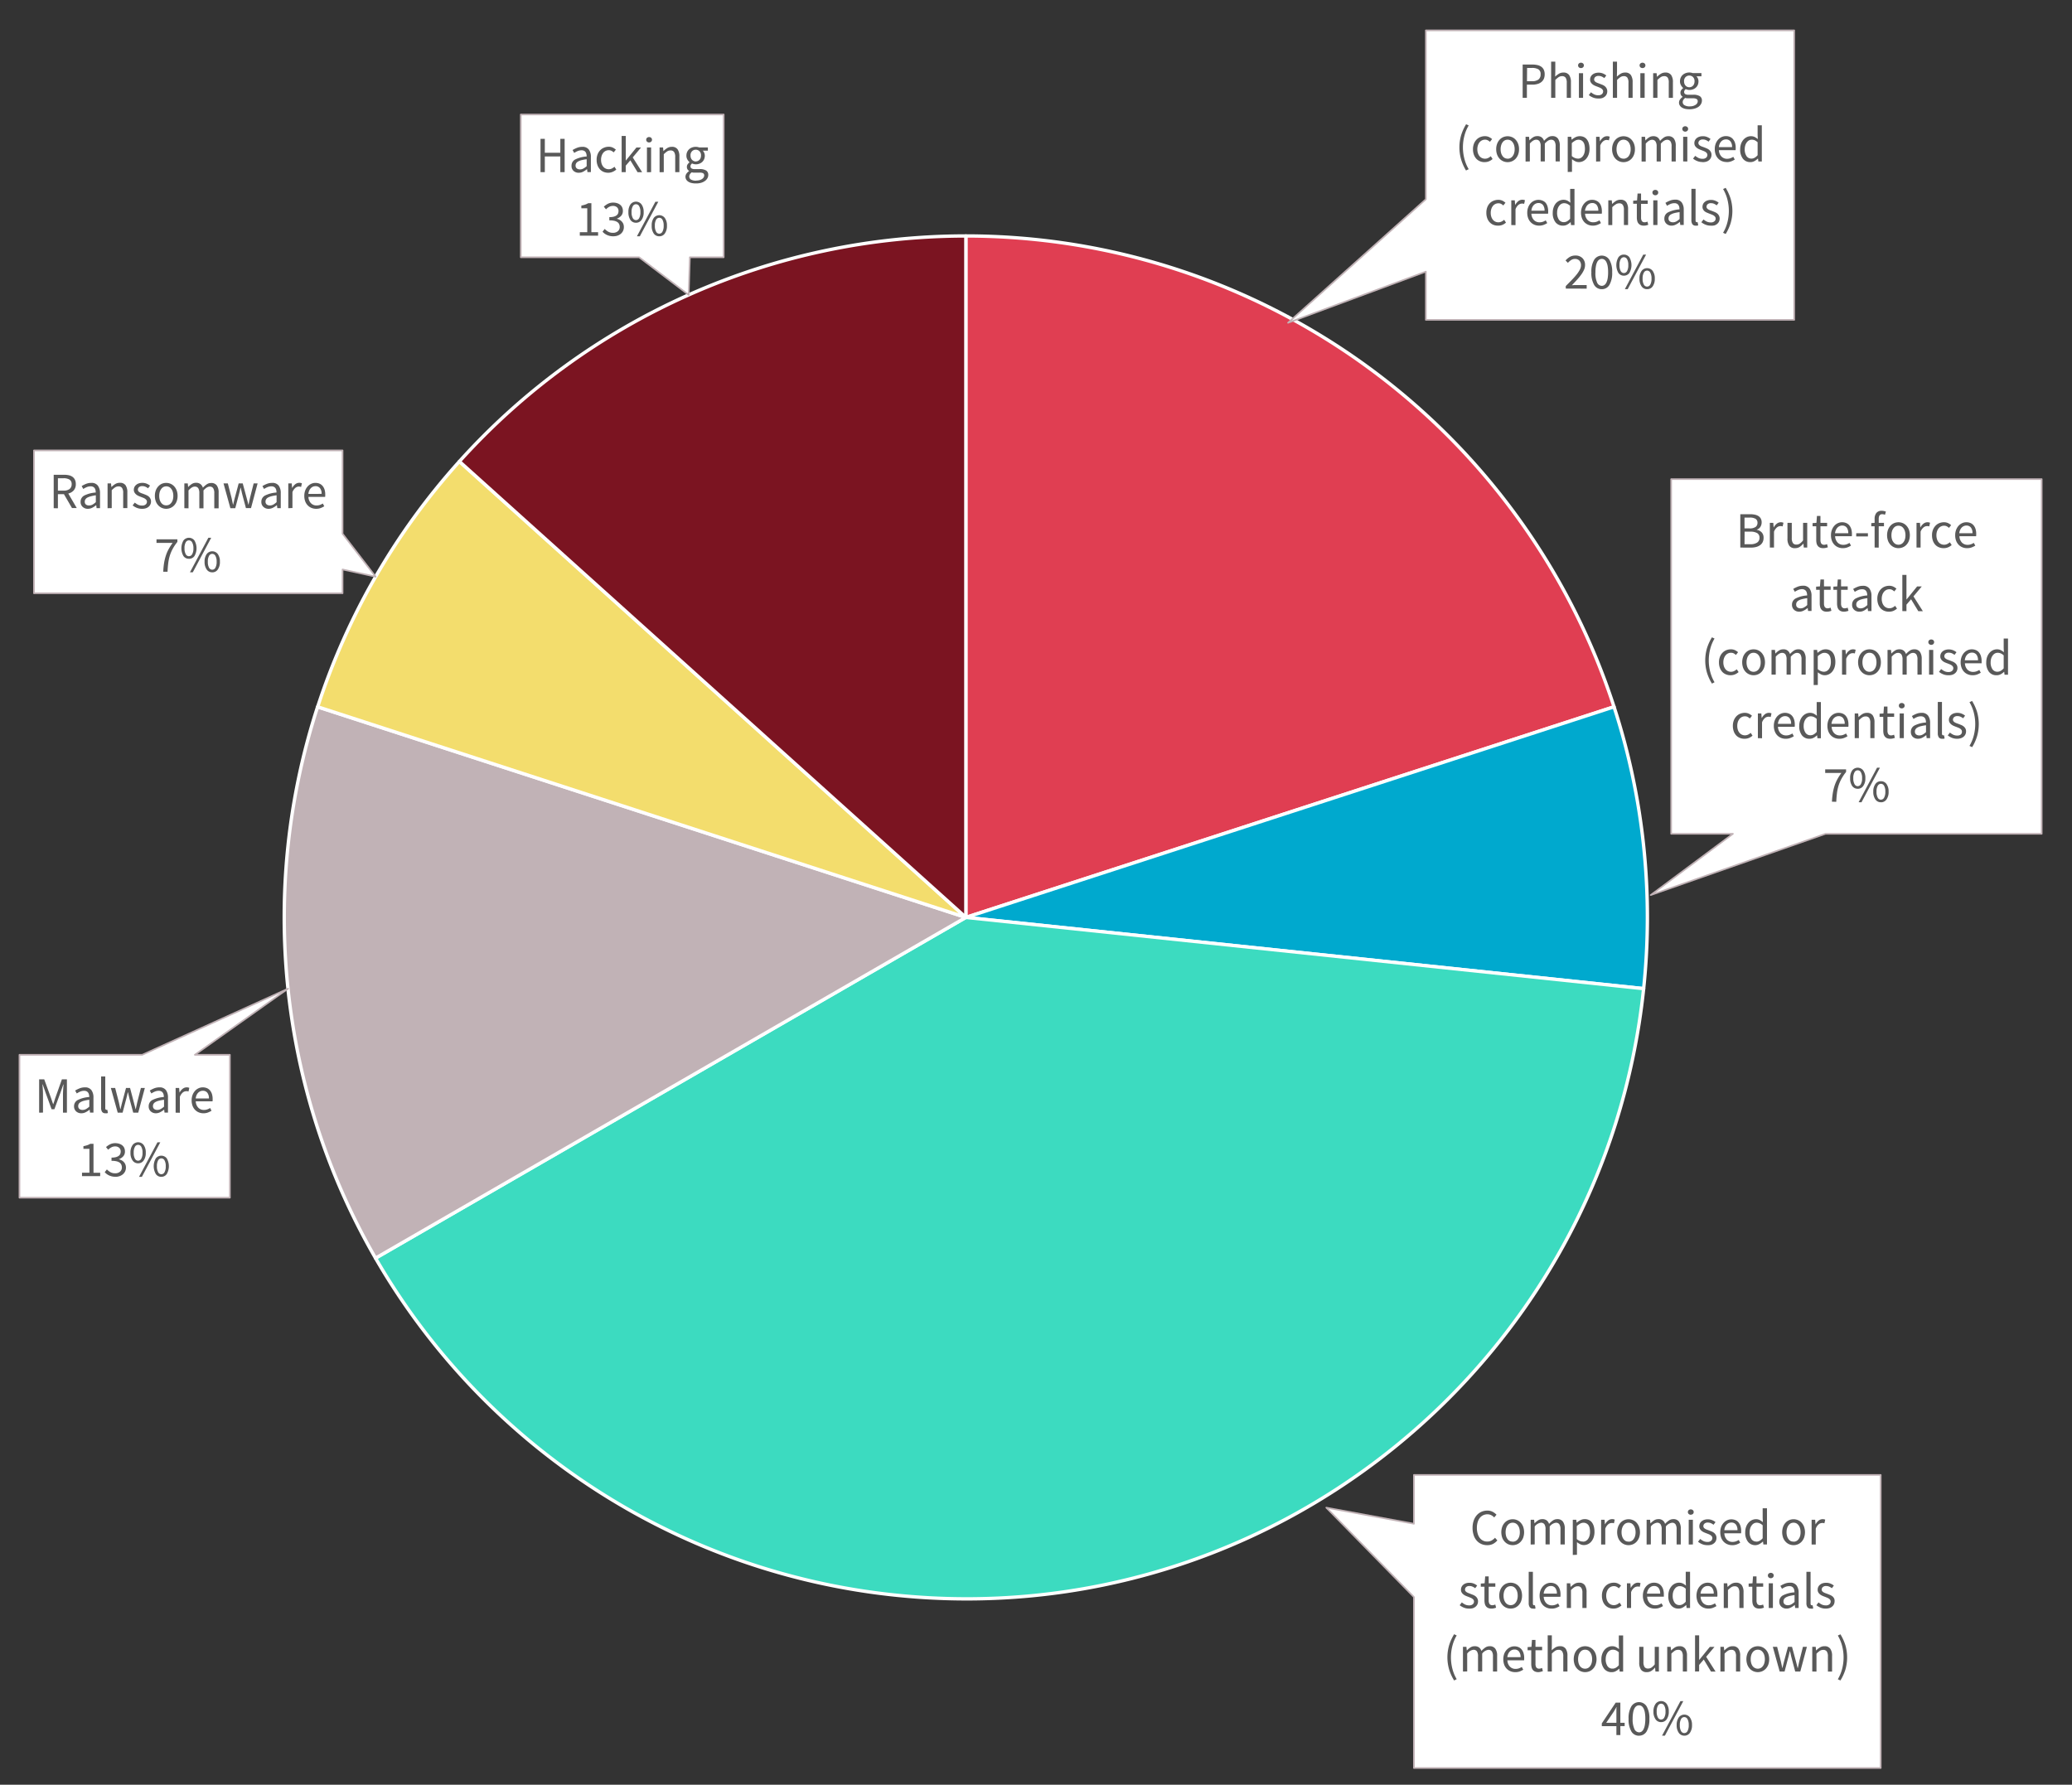 <svg xmlns="http://www.w3.org/2000/svg" xmlns:xlink="http://www.w3.org/1999/xlink" viewBox="0 0 960 827"><rect x="0" y="0" width="960" height="827" fill="#333333" stroke="none"/><defs><style>.cls-1,.cls-10,.cls-3{fill:none;}.cls-2{fill:#e03e52;}.cls-2,.cls-4,.cls-5,.cls-6,.cls-7,.cls-8,.cls-9{fill-rule:evenodd;}.cls-3{stroke:#fff;stroke-width:1.56px;}.cls-10,.cls-3{stroke-linejoin:round;}.cls-4{fill:#00a9ce;}.cls-5{fill:#3cdbc0;}.cls-6{fill:#c1b2b6;}.cls-7{fill:#f3dd6d;}.cls-8{fill:#7b1421;}.cls-9{fill:#fff;}.cls-10{stroke:#c1b2b6;stroke-width:0.75px;}.cls-11{fill:#595959;}.cls-12{clip-path:url(#clip-path);}.cls-13{clip-path:url(#clip-path-3);}.cls-14{clip-path:url(#clip-path-5);}.cls-15{clip-path:url(#clip-path-7);}.cls-16{clip-path:url(#clip-path-9);}.cls-17{clip-path:url(#clip-path-11);}</style><clipPath id="clip-path"><rect class="cls-1" x="660.43" y="14.04" width="171.02" height="134.35"/></clipPath><clipPath id="clip-path-3"><rect class="cls-1" x="774.18" y="221.99" width="171.82" height="164.6"/></clipPath><clipPath id="clip-path-5"><rect class="cls-1" x="655.08" y="683.4" width="216.52" height="135.96"/></clipPath><clipPath id="clip-path-7"><rect class="cls-1" x="9" y="488.56" width="97.69" height="66.64"/></clipPath><clipPath id="clip-path-9"><rect class="cls-1" x="15.69" y="208.61" width="143.19" height="66.37"/></clipPath><clipPath id="clip-path-11"><rect class="cls-1" x="241.04" y="52.85" width="94.48" height="66.64"/></clipPath></defs><title>chart1-7</title><g id="Layer_2" data-name="Layer 2"><g id="Layer_1-2" data-name="Layer 1"><path class="cls-2" d="M447.5,109.34A315.76,315.76,0,0,1,747.81,327.53L447.5,425.11Z"/><path class="cls-3" d="M447.5,109.34A315.76,315.76,0,0,1,747.81,327.53L447.5,425.11Z"/><path class="cls-4" d="M747.81,327.53a315.46,315.46,0,0,1,13.72,130.59l-314-33Z"/><path class="cls-3" d="M747.81,327.53a315.46,315.46,0,0,1,13.72,130.59l-314-33Z"/><path class="cls-5" d="M761.53,458.12c-18.22,173.43-173.61,299.26-347,281A315.71,315.71,0,0,1,174,583L447.5,425.11Z"/><path class="cls-3" d="M761.53,458.12c-18.22,173.43-173.61,299.26-347,281A315.71,315.71,0,0,1,174,583L447.5,425.11Z"/><path class="cls-6" d="M174,583a315.76,315.76,0,0,1-26.85-255.46L447.5,425.11Z"/><path class="cls-3" d="M174,583a315.76,315.76,0,0,1-26.85-255.46L447.5,425.11Z"/><path class="cls-7" d="M147.19,327.53a315.53,315.53,0,0,1,65.66-113.7L447.5,425.11Z"/><path class="cls-3" d="M147.19,327.53a315.53,315.53,0,0,1,65.66-113.7L447.5,425.11Z"/><path class="cls-8" d="M212.85,213.83A315.75,315.75,0,0,1,447.5,109.34V425.11Z"/><path class="cls-3" d="M212.85,213.83A315.75,315.75,0,0,1,447.5,109.34V425.11Z"/><polygon class="cls-9" points="660.63 14.08 689.09 14.08 731.73 14.08 831.29 14.08 831.29 92.32 831.29 125.87 831.29 148.22 731.73 148.22 689.09 148.22 660.63 148.22 660.63 125.87 596.78 149.57 660.63 92.32 660.63 14.08"/><polygon class="cls-10" points="660.63 14.08 689.09 14.08 731.73 14.08 831.29 14.08 831.29 92.32 831.29 125.87 831.29 148.22 731.73 148.22 689.09 148.22 660.63 148.22 660.63 125.87 596.78 149.57 660.63 92.32 660.63 14.08"/><path class="cls-11" d="M705.48,45.35V29.9h4.41a10.77,10.77,0,0,1,2.36.24,5.07,5.07,0,0,1,1.83.76,3.66,3.66,0,0,1,1.18,1.4,5,5,0,0,1,.42,2.15,5.14,5.14,0,0,1-.41,2.12,4,4,0,0,1-1.17,1.48,5,5,0,0,1-1.8.88,8.41,8.41,0,0,1-2.32.3h-2.54v6.12Zm2-7.72h2.31a4.83,4.83,0,0,0,3-.77,2.87,2.87,0,0,0,1-2.41,2.51,2.51,0,0,0-1-2.32,5.79,5.79,0,0,0-3.05-.65h-2.21Zm11.19,7.72V28.58h1.93v4.57l-.07,2.36a10.58,10.58,0,0,1,1.72-1.33,3.86,3.86,0,0,1,2.09-.56A3.09,3.09,0,0,1,727,34.75a5.59,5.59,0,0,1,.84,3.35v7.25h-1.93v-7a4.15,4.15,0,0,0-.52-2.35,1.92,1.92,0,0,0-1.65-.71,2.89,2.89,0,0,0-1.58.44,10.63,10.63,0,0,0-1.55,1.32v8.29Zm13.87-13.8a1.4,1.4,0,0,1-1-.35,1.2,1.2,0,0,1-.38-.9,1.16,1.16,0,0,1,.38-.9,1.48,1.48,0,0,1,1.91,0,1.13,1.13,0,0,1,.39.9,1.17,1.17,0,0,1-.39.9A1.39,1.39,0,0,1,732.5,31.55Zm-1,13.8V33.91h1.93V45.35Zm8.85.29a6.16,6.16,0,0,1-2.33-.45,7.43,7.43,0,0,1-1.93-1.13l1-1.3a7.43,7.43,0,0,0,1.54,1,4.21,4.21,0,0,0,1.83.38,2.41,2.41,0,0,0,1.69-.52,1.66,1.66,0,0,0,.57-1.27,1.29,1.29,0,0,0-.24-.78,2.55,2.55,0,0,0-.6-.58,4.13,4.13,0,0,0-.84-.43l-.94-.38c-.41-.14-.81-.3-1.22-.48a4.79,4.79,0,0,1-1.1-.66,3.43,3.43,0,0,1-.79-.91,2.44,2.44,0,0,1-.3-1.25,3.09,3.09,0,0,1,.27-1.28,3,3,0,0,1,.77-1,3.79,3.79,0,0,1,1.24-.68,5.29,5.29,0,0,1,1.65-.25,5.15,5.15,0,0,1,2,.38,6.3,6.3,0,0,1,1.57.92l-.92,1.22a6.43,6.43,0,0,0-1.23-.73,3.48,3.48,0,0,0-1.39-.28,2.21,2.21,0,0,0-1.59.5,1.58,1.58,0,0,0-.5,1.15,1.13,1.13,0,0,0,.21.69,2,2,0,0,0,.56.52,4.17,4.17,0,0,0,.82.4l1,.37,1.24.49a5.13,5.13,0,0,1,1.12.65,3.22,3.22,0,0,1,.81,1,2.8,2.8,0,0,1,.32,1.37,3.25,3.25,0,0,1-.27,1.32,3.11,3.11,0,0,1-.8,1.08,3.84,3.84,0,0,1-1.32.74A5.59,5.59,0,0,1,740.36,45.64Zm6.88-.29V28.58h1.93v4.57l-.07,2.36a10.58,10.58,0,0,1,1.72-1.33,3.92,3.92,0,0,1,2.1-.56,3.09,3.09,0,0,1,2.65,1.13,5.67,5.67,0,0,1,.83,3.35v7.25h-1.93v-7A4.06,4.06,0,0,0,754,36a1.89,1.89,0,0,0-1.64-.71,2.86,2.86,0,0,0-1.58.44,10.14,10.14,0,0,0-1.56,1.32v8.29ZM761,31.55a1.39,1.39,0,0,1-.95-.35,1.17,1.17,0,0,1-.39-.9,1.13,1.13,0,0,1,.39-.9,1.48,1.48,0,0,1,1.91,0,1.13,1.13,0,0,1,.39.9,1.17,1.17,0,0,1-.39.9A1.4,1.4,0,0,1,761,31.55Zm-1,13.8V33.91H762V45.35Zm5.94,0V33.91h1.6l.17,1.65h.07a9.19,9.19,0,0,1,1.73-1.38,3.93,3.93,0,0,1,2.11-.56,3.1,3.1,0,0,1,2.65,1.13,5.67,5.67,0,0,1,.83,3.35v7.25h-1.93v-7A4.06,4.06,0,0,0,772.7,36a1.9,1.9,0,0,0-1.65-.71,2.85,2.85,0,0,0-1.57.44,10.14,10.14,0,0,0-1.56,1.32v8.29Zm16.74,5.28a8.87,8.87,0,0,1-1.93-.2,4.94,4.94,0,0,1-1.49-.6,3,3,0,0,1-1-1,2.53,2.53,0,0,1,.11-2.71,4.81,4.81,0,0,1,1.22-1.2v-.09a2.25,2.25,0,0,1-.72-.72,2.14,2.14,0,0,1-.29-1.14,2,2,0,0,1,.4-1.27,3.42,3.42,0,0,1,.85-.85v-.1a4.59,4.59,0,0,1-1-1.26,3.59,3.59,0,0,1-.46-1.82,4.07,4.07,0,0,1,.35-1.7,3.61,3.61,0,0,1,.93-1.28,4,4,0,0,1,1.37-.81,4.87,4.87,0,0,1,1.66-.29,4.19,4.19,0,0,1,.89.09,4.66,4.66,0,0,1,.74.2h4v1.48H786a3.42,3.42,0,0,1,.67,1,3.32,3.32,0,0,1,.27,1.35,4.07,4.07,0,0,1-.33,1.66,3.54,3.54,0,0,1-.9,1.24,4,4,0,0,1-1.33.79,4.63,4.63,0,0,1-1.64.29,3.84,3.84,0,0,1-.87-.11,4.62,4.62,0,0,1-.84-.29,2.54,2.54,0,0,0-.52.57,1.41,1.41,0,0,0-.21.79,1.14,1.14,0,0,0,.42.9,2.66,2.66,0,0,0,1.6.35h2.21a5.63,5.63,0,0,1,3,.65,2.28,2.28,0,0,1,1,2.08,3,3,0,0,1-.4,1.52A3.84,3.84,0,0,1,787,49.45a6,6,0,0,1-1.82.86A8.59,8.59,0,0,1,782.73,50.63Zm.29-1.34a5.27,5.27,0,0,0,1.49-.2,4.53,4.53,0,0,0,1.15-.52,2.57,2.57,0,0,0,.73-.74,1.71,1.71,0,0,0,.25-.88,1.12,1.12,0,0,0-.58-1.1,3.77,3.77,0,0,0-1.72-.31h-2l-.72,0a4.22,4.22,0,0,1-.77-.16,3.37,3.37,0,0,0-.89.94,2,2,0,0,0-.28,1,1.63,1.63,0,0,0,.88,1.46A4.57,4.57,0,0,0,783,49.29Zm-.29-8.86a2.32,2.32,0,0,0,.94-.19,2.25,2.25,0,0,0,.77-.54,2.35,2.35,0,0,0,.53-.86,3.17,3.17,0,0,0,.19-1.14,2.6,2.6,0,0,0-.71-2,2.48,2.48,0,0,0-3.43,0,2.6,2.6,0,0,0-.71,2,3.17,3.17,0,0,0,.19,1.14,2.35,2.35,0,0,0,.53.86,2.16,2.16,0,0,0,.77.54A2.31,2.31,0,0,0,782.73,40.43Z"/><g class="cls-12"><path class="cls-11" d="M679.23,79A21.9,21.9,0,0,1,677,74a20.09,20.09,0,0,1,0-11.43,22.38,22.38,0,0,1,2.28-5l1.2.56a17.94,17.94,0,0,0-2,4.84,20.92,20.92,0,0,0,0,10.58,17.94,17.94,0,0,0,2,4.84Zm8.62-3.86a5.55,5.55,0,0,1-2.12-.4A4.83,4.83,0,0,1,684,73.55a5.64,5.64,0,0,1-1.13-1.88,7.42,7.42,0,0,1-.41-2.53,6.84,6.84,0,0,1,.45-2.56,5.77,5.77,0,0,1,1.2-1.89,5,5,0,0,1,1.76-1.18,5.49,5.49,0,0,1,2.1-.4,4.2,4.2,0,0,1,1.93.4,6.61,6.61,0,0,1,1.42.94l-1,1.27A4.84,4.84,0,0,0,689.3,65a2.66,2.66,0,0,0-1.24-.28,3.29,3.29,0,0,0-1.43.32,3.18,3.18,0,0,0-1.13.9,4.41,4.41,0,0,0-.75,1.41,5.67,5.67,0,0,0-.27,1.8,5.91,5.91,0,0,0,.26,1.79,4.52,4.52,0,0,0,.72,1.38,3.23,3.23,0,0,0,1.12.89,3.37,3.37,0,0,0,2.91,0,5.72,5.72,0,0,0,1.21-.82l.85,1.3a6,6,0,0,1-1.72,1.07A5.14,5.14,0,0,1,687.85,75.12Zm10.67,0a5.05,5.05,0,0,1-3.7-1.57,5.7,5.7,0,0,1-1.16-1.88,7,7,0,0,1-.44-2.53,7,7,0,0,1,.44-2.56,5.85,5.85,0,0,1,1.16-1.89,4.92,4.92,0,0,1,1.69-1.18,5.25,5.25,0,0,1,4,0,4.92,4.92,0,0,1,1.69,1.18,5.85,5.85,0,0,1,1.16,1.89,7,7,0,0,1,.44,2.56,7,7,0,0,1-.44,2.53,5.7,5.7,0,0,1-1.16,1.88,5.05,5.05,0,0,1-3.7,1.57Zm0-1.6a2.88,2.88,0,0,0,1.34-.32,3.09,3.09,0,0,0,1-.89,4.22,4.22,0,0,0,.67-1.38,6.25,6.25,0,0,0,.24-1.79,6.32,6.32,0,0,0-.24-1.8,4.29,4.29,0,0,0-.67-1.41,3,3,0,0,0-1-.9,3,3,0,0,0-2.68,0,3,3,0,0,0-1,.9,4.5,4.5,0,0,0-.67,1.41,6.32,6.32,0,0,0-.24,1.8,6.25,6.25,0,0,0,.24,1.79,4.43,4.43,0,0,0,.67,1.38,3.09,3.09,0,0,0,1,.89A2.88,2.88,0,0,0,698.52,73.52Zm8.31,1.32V63.39h1.61L708.6,65h.07a7.86,7.86,0,0,1,1.64-1.38,3.54,3.54,0,0,1,1.92-.55,3.26,3.26,0,0,1,2.06.58,3.31,3.31,0,0,1,1.09,1.61,9.59,9.59,0,0,1,1.81-1.59,3.48,3.48,0,0,1,2-.6,3.1,3.1,0,0,1,2.63,1.13,5.48,5.48,0,0,1,.86,3.34v7.26h-1.93v-7a4.13,4.13,0,0,0-.52-2.34,1.85,1.85,0,0,0-1.6-.72c-.87,0-1.82.59-2.88,1.77v8.29h-1.93v-7a4,4,0,0,0-.52-2.34,1.85,1.85,0,0,0-1.62-.72c-.86,0-1.82.59-2.87,1.77v8.29Zm19.53,4.83V63.39H728l.17,1.32h.07a8.24,8.24,0,0,1,1.7-1.13,4.31,4.31,0,0,1,2-.47,4.47,4.47,0,0,1,1.95.41,3.75,3.75,0,0,1,1.41,1.18,5.31,5.31,0,0,1,.86,1.84,8.88,8.88,0,0,1,.3,2.41,7.76,7.76,0,0,1-.4,2.6,6.15,6.15,0,0,1-1.08,1.94,4.71,4.71,0,0,1-1.58,1.22,4.56,4.56,0,0,1-1.89.41,4,4,0,0,1-1.59-.35,8.59,8.59,0,0,1-1.59-1l0,2v3.87Zm4.73-6.18a2.78,2.78,0,0,0,1.31-.31,3.18,3.18,0,0,0,1-.9,4.47,4.47,0,0,0,.68-1.42,7,7,0,0,0,.25-1.91,8.29,8.29,0,0,0-.17-1.72,3.71,3.71,0,0,0-.53-1.33,2.5,2.5,0,0,0-.94-.86,2.93,2.93,0,0,0-1.38-.31,3.16,3.16,0,0,0-1.47.4,9.28,9.28,0,0,0-1.59,1.16v6a5.11,5.11,0,0,0,1.51.93A3.77,3.77,0,0,0,731.09,73.49Zm8.41,1.35V63.39h1.6l.17,2.07h.07a5.43,5.43,0,0,1,1.42-1.72,3,3,0,0,1,1.83-.63,3.16,3.16,0,0,1,1.22.23l-.37,1.7a5.19,5.19,0,0,0-.52-.14,3.25,3.25,0,0,0-.59-.05,2.59,2.59,0,0,0-1.52.59,4.64,4.64,0,0,0-1.38,2v7.35Zm12.72.28a5.05,5.05,0,0,1-3.7-1.57,5.54,5.54,0,0,1-1.16-1.88,7,7,0,0,1-.44-2.53,7,7,0,0,1,.44-2.56,5.69,5.69,0,0,1,1.16-1.89,4.92,4.92,0,0,1,1.69-1.18,5.25,5.25,0,0,1,4,0,4.92,4.92,0,0,1,1.69,1.18,5.85,5.85,0,0,1,1.16,1.89,7,7,0,0,1,.44,2.56,7,7,0,0,1-.44,2.53,5.7,5.7,0,0,1-1.16,1.88,5.05,5.05,0,0,1-3.7,1.57Zm0-1.6a2.88,2.88,0,0,0,1.34-.32,3.09,3.09,0,0,0,1.05-.89,4.43,4.43,0,0,0,.67-1.38,6.25,6.25,0,0,0,.24-1.79,6.32,6.32,0,0,0-.24-1.8,4.5,4.5,0,0,0-.67-1.41,3,3,0,0,0-1.05-.9,2.88,2.88,0,0,0-1.34-.32,2.85,2.85,0,0,0-1.34.32,3,3,0,0,0-1,.9,4.29,4.29,0,0,0-.67,1.41,6.32,6.32,0,0,0-.24,1.8,6.25,6.25,0,0,0,.24,1.79,4.22,4.22,0,0,0,.67,1.38,3.09,3.09,0,0,0,1,.89A2.85,2.85,0,0,0,752.22,73.52Zm8.36,1.32V63.39h1.6l.17,1.65h.07a8.07,8.07,0,0,1,1.63-1.38,3.54,3.54,0,0,1,1.92-.55,3.24,3.24,0,0,1,2.06.58,3.32,3.32,0,0,1,1.1,1.61,9.88,9.88,0,0,1,1.8-1.59,3.51,3.51,0,0,1,2-.6,3.08,3.08,0,0,1,2.62,1.13,5.42,5.42,0,0,1,.86,3.34v7.26h-1.93v-7a4,4,0,0,0-.52-2.34,1.82,1.82,0,0,0-1.6-.72c-.86,0-1.82.59-2.87,1.77v8.29h-1.93v-7A4,4,0,0,0,767,65.5a1.87,1.87,0,0,0-1.62-.72q-1.3,0-2.88,1.77v8.29ZM780.84,61a1.36,1.36,0,0,1-1-.36,1.14,1.14,0,0,1-.39-.89,1.15,1.15,0,0,1,.39-.91,1.51,1.51,0,0,1,1.91,0,1.15,1.15,0,0,1,.39.91,1.14,1.14,0,0,1-.39.89A1.36,1.36,0,0,1,780.84,61Zm-1,13.8V63.39h1.93V74.84Zm8.85.28a6.16,6.16,0,0,1-2.33-.45,7.16,7.16,0,0,1-1.93-1.13l1-1.29a8.24,8.24,0,0,0,1.55,1,4.17,4.17,0,0,0,1.82.37,2.42,2.42,0,0,0,1.7-.52,1.65,1.65,0,0,0,.56-1.27,1.32,1.32,0,0,0-.23-.77,2.37,2.37,0,0,0-.6-.58,4.75,4.75,0,0,0-.84-.44l-.94-.37c-.41-.15-.82-.31-1.23-.49a5,5,0,0,1-1.09-.66,3.37,3.37,0,0,1-.79-.9,2.46,2.46,0,0,1-.31-1.25,3.06,3.06,0,0,1,.27-1.28,3,3,0,0,1,.78-1,3.61,3.61,0,0,1,1.24-.68,4.93,4.93,0,0,1,1.65-.25,5,5,0,0,1,2,.38,6.22,6.22,0,0,1,1.56.91l-.92,1.23a6.16,6.16,0,0,0-1.22-.73,3.35,3.35,0,0,0-1.39-.28,2.21,2.21,0,0,0-1.59.49,1.57,1.57,0,0,0-.51,1.15,1.19,1.19,0,0,0,.22.7,2,2,0,0,0,.56.52,5.09,5.09,0,0,0,.81.4l1,.36c.41.16.82.32,1.23.5a4.57,4.57,0,0,1,1.12.65,3.15,3.15,0,0,1,.82,1,2.76,2.76,0,0,1,.31,1.36,3.18,3.18,0,0,1-.27,1.32,3.11,3.11,0,0,1-.8,1.09,3.82,3.82,0,0,1-1.32.74A5.5,5.5,0,0,1,788.7,75.12Zm11.28,0a5.68,5.68,0,0,1-2.15-.41,5.11,5.11,0,0,1-1.74-1.18,5.31,5.31,0,0,1-1.17-1.87,7.08,7.08,0,0,1-.42-2.52,6.92,6.92,0,0,1,.43-2.53,5.9,5.9,0,0,1,1.16-1.9,5,5,0,0,1,1.63-1.19,4.69,4.69,0,0,1,1.91-.41,4.63,4.63,0,0,1,1.94.38A3.78,3.78,0,0,1,803,64.57a4.93,4.93,0,0,1,.88,1.69,7.31,7.31,0,0,1,.31,2.22c0,.2,0,.4,0,.6a3.41,3.41,0,0,1-.06.51H796.4a4.42,4.42,0,0,0,1.15,2.9,3.5,3.5,0,0,0,2.67,1.08,4.66,4.66,0,0,0,1.52-.25,7.11,7.11,0,0,0,1.33-.65l.68,1.27a9.63,9.63,0,0,1-1.67.83A5.93,5.93,0,0,1,800,75.12Zm-3.6-6.92h6.12a4,4,0,0,0-.74-2.65,2.52,2.52,0,0,0-2.08-.91,2.92,2.92,0,0,0-2.17.93,3.7,3.7,0,0,0-.74,1.12A4.85,4.85,0,0,0,796.38,68.2ZM811,75.12a4.24,4.24,0,0,1-3.45-1.55,6.78,6.78,0,0,1-1.29-4.43,7.34,7.34,0,0,1,.41-2.51,6,6,0,0,1,1.1-1.9,5,5,0,0,1,1.58-1.2,4.34,4.34,0,0,1,1.88-.42,4,4,0,0,1,1.72.35,7.65,7.65,0,0,1,1.48,1l-.09-2v-4.4h1.95V74.84h-1.6l-.16-1.35h-.07a7.3,7.3,0,0,1-1.57,1.15A3.9,3.9,0,0,1,811,75.12Zm.42-1.63a3.08,3.08,0,0,0,1.51-.38,5.51,5.51,0,0,0,1.41-1.19v-6A5.3,5.3,0,0,0,813,65a3.69,3.69,0,0,0-1.38-.27,2.73,2.73,0,0,0-1.28.32,3.2,3.2,0,0,0-1,.9,4.55,4.55,0,0,0-.71,1.37,5.91,5.91,0,0,0-.26,1.79,5.47,5.47,0,0,0,.83,3.23A2.68,2.68,0,0,0,811.43,73.49Z"/></g><path class="cls-11" d="M694,104.56a5.52,5.52,0,0,1-2.12-.4A4.83,4.83,0,0,1,690.2,103a5.33,5.33,0,0,1-1.13-1.88,7.18,7.18,0,0,1-.41-2.53A7,7,0,0,1,689.1,96a5.63,5.63,0,0,1,1.21-1.89A5,5,0,0,1,692.06,93a5.58,5.58,0,0,1,2.11-.4,4.23,4.23,0,0,1,1.93.4,6.79,6.79,0,0,1,1.41.94l-1,1.27a5,5,0,0,0-1-.73,2.69,2.69,0,0,0-1.24-.28,3.3,3.3,0,0,0-1.44.32,3.27,3.27,0,0,0-1.13.9,4.6,4.6,0,0,0-.74,1.41,5.67,5.67,0,0,0-.27,1.8,5.61,5.61,0,0,0,.26,1.79,4.31,4.31,0,0,0,.72,1.38,3.19,3.19,0,0,0,1.11.89,3.3,3.3,0,0,0,1.44.32,3.25,3.25,0,0,0,1.47-.34,5.79,5.79,0,0,0,1.22-.82l.84,1.3a6,6,0,0,1-1.71,1.07A5.14,5.14,0,0,1,694,104.56Zm6.21-.28V92.83h1.61L702,94.9h.07a5.33,5.33,0,0,1,1.43-1.72,2.94,2.94,0,0,1,1.82-.63,3.21,3.21,0,0,1,1.23.23l-.38,1.7a4.56,4.56,0,0,0-.52-.14,3.17,3.17,0,0,0-.59,0,2.61,2.61,0,0,0-1.52.59,4.72,4.72,0,0,0-1.37,2.05v7.35Zm12.89.28a5.73,5.73,0,0,1-2.16-.41,5.11,5.11,0,0,1-1.74-1.18,5.46,5.46,0,0,1-1.17-1.87,7.08,7.08,0,0,1-.42-2.52,6.71,6.71,0,0,1,.44-2.53,5.88,5.88,0,0,1,1.15-1.9A5,5,0,0,1,710.87,93a4.89,4.89,0,0,1,3.85,0A3.74,3.74,0,0,1,716.15,94,5,5,0,0,1,717,95.7a7.64,7.64,0,0,1,.3,2.22c0,.2,0,.4,0,.6a3.41,3.41,0,0,1-.06.51h-7.72a4.47,4.47,0,0,0,1.14,2.9,3.5,3.5,0,0,0,2.67,1.08,4.61,4.61,0,0,0,1.52-.25,6.82,6.82,0,0,0,1.33-.65l.69,1.27a9.73,9.73,0,0,1-1.68.83A5.91,5.91,0,0,1,713.13,104.56Zm-3.61-6.92h6.13a4.1,4.1,0,0,0-.74-2.65,2.54,2.54,0,0,0-2.09-.91,2.83,2.83,0,0,0-1.16.24,2.94,2.94,0,0,0-1,.69,4.12,4.12,0,0,0-.74,1.12A5.47,5.47,0,0,0,709.52,97.64Zm14.63,6.92A4.27,4.27,0,0,1,720.7,103a6.78,6.78,0,0,1-1.28-4.43,7.11,7.11,0,0,1,.41-2.51,6,6,0,0,1,1.09-1.9A5.1,5.1,0,0,1,722.5,93a4.42,4.42,0,0,1,1.89-.42,4,4,0,0,1,1.71.35,7.7,7.7,0,0,1,1.49,1l-.1-2v-4.4h2v16.77h-1.6l-.17-1.34h-.07a7.55,7.55,0,0,1-1.56,1.14A3.94,3.94,0,0,1,724.15,104.56Zm.42-1.62a3.06,3.06,0,0,0,1.51-.39,5.51,5.51,0,0,0,1.41-1.19v-6a5.15,5.15,0,0,0-1.4-.93,3.6,3.6,0,0,0-1.37-.27,2.74,2.74,0,0,0-1.29.32,3.2,3.2,0,0,0-1,.9,4.32,4.32,0,0,0-.7,1.37,5.61,5.61,0,0,0-.26,1.79,5.47,5.47,0,0,0,.82,3.23A2.7,2.7,0,0,0,724.57,102.94ZM738,104.56a5.64,5.64,0,0,1-2.15-.41,5.25,5.25,0,0,1-1.75-1.18,5.44,5.44,0,0,1-1.16-1.87,7.55,7.55,0,0,1,0-5,5.88,5.88,0,0,1,1.15-1.9A5.11,5.11,0,0,1,735.69,93a4.69,4.69,0,0,1,1.91-.41,4.63,4.63,0,0,1,1.94.38A3.86,3.86,0,0,1,741,94a5,5,0,0,1,.88,1.69,7.63,7.63,0,0,1,.31,2.22c0,.2,0,.4,0,.6a3.41,3.41,0,0,1-.06.51h-7.73a4.47,4.47,0,0,0,1.14,2.9,3.54,3.54,0,0,0,2.68,1.08,4.66,4.66,0,0,0,1.52-.25,7.11,7.11,0,0,0,1.33-.65l.68,1.27a9.63,9.63,0,0,1-1.67.83A6,6,0,0,1,738,104.56Zm-3.6-6.92h6.12a4.1,4.1,0,0,0-.74-2.65,2.54,2.54,0,0,0-2.09-.91,3,3,0,0,0-2.16.93,3.7,3.7,0,0,0-.74,1.12A4.85,4.85,0,0,0,734.35,97.64Zm10.76,6.64V92.83h1.6l.17,1.65H747a9.19,9.19,0,0,1,1.73-1.38,4,4,0,0,1,2.11-.55,3.09,3.09,0,0,1,2.65,1.13,5.63,5.63,0,0,1,.83,3.34v7.26h-1.93v-7a4,4,0,0,0-.52-2.34,1.88,1.88,0,0,0-1.65-.72,2.78,2.78,0,0,0-1.57.45A10.14,10.14,0,0,0,747,96v8.29Zm16.49.28a3.77,3.77,0,0,1-1.55-.28,2.72,2.72,0,0,1-1-.78,3,3,0,0,1-.55-1.2,6.84,6.84,0,0,1-.17-1.56V94.41h-1.69V93l1.79-.12.23-3.2h1.63v3.2h3.08v1.58h-3.08v6.36a3,3,0,0,0,.39,1.64A1.54,1.54,0,0,0,762,103a2.61,2.61,0,0,0,.66-.09,6,6,0,0,0,.64-.21l.38,1.46c-.32.11-.66.2-1,.29A4.57,4.57,0,0,1,761.6,104.56Zm5.34-14.08a1.36,1.36,0,0,1-1-.36,1.14,1.14,0,0,1-.39-.89,1.15,1.15,0,0,1,.39-.91,1.51,1.51,0,0,1,1.91,0,1.15,1.15,0,0,1,.39.91,1.14,1.14,0,0,1-.39.89A1.36,1.36,0,0,1,766.94,90.48Zm-1,13.8V92.83h1.94v11.45Zm8.53.28a3.45,3.45,0,0,1-2.39-.85,3,3,0,0,1-1-2.4,3.17,3.17,0,0,1,1.67-2.89,14,14,0,0,1,5.34-1.4,5.36,5.36,0,0,0-.1-1.06,2.46,2.46,0,0,0-.37-.91,1.86,1.86,0,0,0-.71-.65,2.41,2.41,0,0,0-1.17-.25,4.65,4.65,0,0,0-1.86.38,9.55,9.55,0,0,0-1.56.84L771.63,94a12.68,12.68,0,0,1,2-1,6.5,6.5,0,0,1,2.54-.48,3.53,3.53,0,0,1,3,1.28,5.67,5.67,0,0,1,.94,3.43v7h-1.6l-.17-1.37h-.07a9.61,9.61,0,0,1-1.76,1.17A4.43,4.43,0,0,1,774.48,104.56Zm.57-1.55a3.24,3.24,0,0,0,1.55-.39,7.51,7.51,0,0,0,1.55-1.15V98.3a19.28,19.28,0,0,0-2.41.44,6.5,6.5,0,0,0-1.58.62,2.29,2.29,0,0,0-.87.81,1.92,1.92,0,0,0-.27,1,1.62,1.62,0,0,0,.59,1.41A2.41,2.41,0,0,0,775.05,103Zm10.62,1.55a1.8,1.8,0,0,1-1.58-.66,3.33,3.33,0,0,1-.47-1.93V87.51h1.93v14.6a1,1,0,0,0,.16.66.49.49,0,0,0,.38.19h.18a1.19,1.19,0,0,0,.25,0l.25,1.46a1.63,1.63,0,0,1-.44.14A4,4,0,0,1,785.67,104.56Zm6.83,0a6.08,6.08,0,0,1-2.33-.45,7.22,7.22,0,0,1-1.94-1.13l1-1.29a7.7,7.7,0,0,0,1.54,1,4.24,4.24,0,0,0,1.83.37,2.39,2.39,0,0,0,1.69-.52,1.63,1.63,0,0,0,.57-1.27,1.26,1.26,0,0,0-.24-.77,2.08,2.08,0,0,0-.6-.58,4.33,4.33,0,0,0-.83-.44l-.94-.37c-.41-.15-.82-.31-1.23-.49A4.72,4.72,0,0,1,789.9,98a3.2,3.2,0,0,1-.79-.9,2.37,2.37,0,0,1-.31-1.25,3.06,3.06,0,0,1,.27-1.28,2.85,2.85,0,0,1,.78-1,3.66,3.66,0,0,1,1.23-.68,5,5,0,0,1,1.65-.25,4.94,4.94,0,0,1,2,.38,6.11,6.11,0,0,1,1.57.91l-.92,1.23a6.16,6.16,0,0,0-1.22-.73,3.39,3.39,0,0,0-1.39-.28,2.18,2.18,0,0,0-1.59.49,1.57,1.57,0,0,0-.51,1.15,1.18,1.18,0,0,0,.21.7,1.92,1.92,0,0,0,.57.52,4.37,4.37,0,0,0,.81.4l1,.36c.41.16.82.32,1.24.5a4.57,4.57,0,0,1,1.12.65,3,3,0,0,1,.81,1,2.78,2.78,0,0,1,.32,1.37,3.17,3.17,0,0,1-.27,1.31,3.24,3.24,0,0,1-.8,1.09,3.82,3.82,0,0,1-1.32.74A5.58,5.58,0,0,1,792.5,104.56Zm7,3.86-1.2-.56a18.29,18.29,0,0,0,2-4.84,21.22,21.22,0,0,0,0-10.58,18.29,18.29,0,0,0-2-4.84l1.2-.56a22.38,22.38,0,0,1,2.28,5,20.09,20.09,0,0,1,0,11.43A21.9,21.9,0,0,1,799.54,108.42Z"/><g class="cls-12"><path class="cls-11" d="M725.45,133.72v-1.16q1.69-1.69,3-3.06a30.18,30.18,0,0,0,2.22-2.53,12.82,12.82,0,0,0,1.36-2.14,4.31,4.31,0,0,0,.48-1.9,3.16,3.16,0,0,0-.71-2.12,2.67,2.67,0,0,0-2.14-.82,3.08,3.08,0,0,0-1.75.53,7.33,7.33,0,0,0-1.46,1.28l-1.1-1.11a8.53,8.53,0,0,1,2-1.66,5,5,0,0,1,2.54-.62,4.43,4.43,0,0,1,3.3,1.21,4.38,4.38,0,0,1,1.2,3.22,5.35,5.35,0,0,1-.46,2.13,12.42,12.42,0,0,1-1.27,2.21,26.6,26.6,0,0,1-1.93,2.38c-.75.83-1.57,1.7-2.46,2.63l1.27-.1c.44,0,.85,0,1.25,0h4.35v1.67Zm16.7.28a4,4,0,0,1-3.56-2,10.94,10.94,0,0,1-1.27-5.81,10.71,10.71,0,0,1,1.27-5.77,4.16,4.16,0,0,1,7.09,0,10.71,10.71,0,0,1,1.27,5.77,10.94,10.94,0,0,1-1.27,5.81A4,4,0,0,1,742.15,134Zm0-1.55a2.09,2.09,0,0,0,1.19-.37,3,3,0,0,0,.92-1.13,7.38,7.38,0,0,0,.6-1.95,16.65,16.65,0,0,0,.21-2.84,16.44,16.44,0,0,0-.21-2.83,7.14,7.14,0,0,0-.6-1.92,2.9,2.9,0,0,0-.92-1.09,2.08,2.08,0,0,0-1.19-.36,2.12,2.12,0,0,0-1.2.36,2.83,2.83,0,0,0-.93,1.09,6.8,6.8,0,0,0-.6,1.92,15.41,15.41,0,0,0-.22,2.83A10.42,10.42,0,0,0,740,131,2.41,2.41,0,0,0,742.15,132.45Zm10.24-4.71a3,3,0,0,1-2.55-1.28,7.27,7.27,0,0,1,0-7.22,3,3,0,0,1,2.55-1.26,3.1,3.1,0,0,1,2.55,1.26,7.27,7.27,0,0,1,0,7.22A3.07,3.07,0,0,1,752.39,127.74Zm0-1.21a1.66,1.66,0,0,0,1.46-.93,5.36,5.36,0,0,0,.57-2.76,5.27,5.27,0,0,0-.57-2.75,1.67,1.67,0,0,0-1.46-.9,1.7,1.7,0,0,0-1.48.9,5.27,5.27,0,0,0-.57,2.75,5.36,5.36,0,0,0,.57,2.76A1.69,1.69,0,0,0,752.39,126.53Zm.43,7.47,8.52-16h1.32l-8.52,16Zm10.34,0a3,3,0,0,1-2.56-1.27,5.94,5.94,0,0,1-1-3.63,5.83,5.83,0,0,1,1-3.59,3.21,3.21,0,0,1,5.1,0,5.83,5.83,0,0,1,1,3.59,5.94,5.94,0,0,1-1,3.63A3,3,0,0,1,763.16,134Zm0-1.2a1.68,1.68,0,0,0,1.46-.93,5.49,5.49,0,0,0,.56-2.77,5.34,5.34,0,0,0-.56-2.74,1.65,1.65,0,0,0-3,0,5.34,5.34,0,0,0-.56,2.74,5.49,5.49,0,0,0,.56,2.77A1.69,1.69,0,0,0,763.16,132.8Z"/></g><polygon class="cls-9" points="774.29 222.02 802.9 222.02 845.81 222.02 945.96 222.02 945.96 317.9 945.96 358.98 945.96 386.37 845.81 386.37 764.79 414.76 802.9 386.37 774.29 386.37 774.29 358.98 774.29 317.9 774.29 222.02"/><polygon class="cls-10" points="774.29 222.02 802.9 222.02 845.81 222.02 945.96 222.02 945.96 317.9 945.96 358.98 945.96 386.37 845.81 386.37 764.79 414.76 802.9 386.37 774.29 386.37 774.29 358.98 774.29 317.9 774.29 222.02"/><path class="cls-11" d="M806.32,253.73V238.28h4.59a10.25,10.25,0,0,1,2.15.21,5,5,0,0,1,1.68.66,3.19,3.19,0,0,1,1.08,1.17,3.57,3.57,0,0,1,.39,1.73,3.81,3.81,0,0,1-.58,2.08,3,3,0,0,1-1.68,1.29v.09a4,4,0,0,1,2.28,1.18,3.51,3.51,0,0,1,.87,2.52,4.44,4.44,0,0,1-.42,2,3.87,3.87,0,0,1-1.2,1.41,5.49,5.49,0,0,1-1.86.85,9.36,9.36,0,0,1-2.38.28Zm1.95-8.88h2.29a4.74,4.74,0,0,0,2.85-.68,2.25,2.25,0,0,0,.87-1.86,2.08,2.08,0,0,0-.91-1.91,5.18,5.18,0,0,0-2.72-.56h-2.38Zm0,7.33H811a5.46,5.46,0,0,0,3.1-.75,2.56,2.56,0,0,0,1.11-2.29,2.31,2.31,0,0,0-1.08-2.11,6,6,0,0,0-3.13-.67h-2.69ZM820,253.73V242.28h1.6l.16,2.08h.07a5.35,5.35,0,0,1,1.43-1.72,2.91,2.91,0,0,1,1.82-.64,3,3,0,0,1,1.23.24l-.38,1.69a4.56,4.56,0,0,0-.52-.14,3.09,3.09,0,0,0-.59,0,2.56,2.56,0,0,0-1.51.59,4.7,4.7,0,0,0-1.38,2v7.35Zm11.68.28a3.07,3.07,0,0,1-2.67-1.13,5.56,5.56,0,0,1-.84-3.34v-7.26h2v7a4.14,4.14,0,0,0,.51,2.34,1.86,1.86,0,0,0,1.64.72,2.76,2.76,0,0,0,1.58-.46,7.23,7.23,0,0,0,1.5-1.47v-8.13h1.93v11.45h-1.6l-.16-1.79h-.07a7.82,7.82,0,0,1-1.69,1.51A3.74,3.74,0,0,1,831.66,254Zm13.07,0a3.69,3.69,0,0,1-1.54-.28,2.67,2.67,0,0,1-1-.78,3.16,3.16,0,0,1-.55-1.2,6.83,6.83,0,0,1-.16-1.55v-6.34h-1.7V242.4l1.79-.12.24-3.2h1.62v3.2h3.09v1.58h-3.09v6.36a2.92,2.92,0,0,0,.39,1.64,1.56,1.56,0,0,0,1.38.58,2.79,2.79,0,0,0,.66-.1,4.65,4.65,0,0,0,.63-.21l.38,1.46a8.81,8.81,0,0,1-1,.29A4.65,4.65,0,0,1,844.73,254Zm9.07,0a5.54,5.54,0,0,1-2.16-.41,5,5,0,0,1-1.74-1.18,5.46,5.46,0,0,1-1.17-1.87,7.08,7.08,0,0,1-.42-2.52,6.75,6.75,0,0,1,.44-2.53,5.88,5.88,0,0,1,1.15-1.9,5.15,5.15,0,0,1,1.64-1.19,4.64,4.64,0,0,1,1.9-.41,4.85,4.85,0,0,1,1.95.38,3.74,3.74,0,0,1,1.43,1.08,5,5,0,0,1,.89,1.7,7.62,7.62,0,0,1,.3,2.21c0,.21,0,.41,0,.6a3.25,3.25,0,0,1-.06.51h-7.72a4.52,4.52,0,0,0,1.14,2.91,3.53,3.53,0,0,0,2.67,1.07,4.37,4.37,0,0,0,1.52-.25,6.3,6.3,0,0,0,1.33-.65l.69,1.28a10.49,10.49,0,0,1-1.68.82A5.69,5.69,0,0,1,853.8,254Zm-3.61-6.92h6.13a4.12,4.12,0,0,0-.74-2.65,2.57,2.57,0,0,0-2.09-.91,2.83,2.83,0,0,0-1.16.24,3.24,3.24,0,0,0-1,.69,4.12,4.12,0,0,0-.74,1.12A5.47,5.47,0,0,0,850.19,247.09Z"/><rect class="cls-11" x="860.03" y="247.09" width="5.42" height="1.48"/><path class="cls-11" d="M868.55,253.73v-9.87H867V242.4l1.55-.12v-1.81a4.34,4.34,0,0,1,.81-2.78,3.07,3.07,0,0,1,2.53-1,4.28,4.28,0,0,1,1,.11,5.34,5.34,0,0,1,.88.27l-.42,1.48a3.17,3.17,0,0,0-1.3-.28c-1.07,0-1.6.74-1.6,2.21v1.81h2.43v1.58h-2.43v9.87Zm11.05.28a5.13,5.13,0,0,1-2-.4,4.83,4.83,0,0,1-1.68-1.16,5.61,5.61,0,0,1-1.17-1.89,7.72,7.72,0,0,1,0-5.08,5.75,5.75,0,0,1,1.17-1.9,4.89,4.89,0,0,1,1.68-1.18,5.28,5.28,0,0,1,4,0,4.79,4.79,0,0,1,1.68,1.18,5.75,5.75,0,0,1,1.17,1.9,7.72,7.72,0,0,1,0,5.08,5.61,5.61,0,0,1-1.17,1.89,4.74,4.74,0,0,1-1.68,1.16A5.11,5.11,0,0,1,879.6,254Zm0-1.6a2.79,2.79,0,0,0,1.34-.32,3.09,3.09,0,0,0,1-.89,4.33,4.33,0,0,0,.67-1.38,6.58,6.58,0,0,0,.23-1.79,6.71,6.71,0,0,0-.23-1.8,4.44,4.44,0,0,0-.67-1.4,3,3,0,0,0-1-.91,3,3,0,0,0-2.69,0,3,3,0,0,0-1,.91,4.25,4.25,0,0,0-.68,1.4,6.71,6.71,0,0,0-.23,1.8,6.58,6.58,0,0,0,.23,1.79,4.14,4.14,0,0,0,.68,1.38,3.05,3.05,0,0,0,1,.89A2.8,2.8,0,0,0,879.6,252.41Zm8.36,1.32V242.28h1.6l.16,2.08h.07a5.35,5.35,0,0,1,1.43-1.72A2.91,2.91,0,0,1,893,242a3,3,0,0,1,1.23.24l-.38,1.69a4.56,4.56,0,0,0-.52-.14,3,3,0,0,0-.58,0,2.56,2.56,0,0,0-1.52.59,4.7,4.7,0,0,0-1.38,2v7.35Zm12.55.28a5.55,5.55,0,0,1-2.12-.4,4.68,4.68,0,0,1-1.71-1.16,5.53,5.53,0,0,1-1.13-1.89,7.38,7.38,0,0,1-.41-2.53,6.75,6.75,0,0,1,.45-2.55,5.82,5.82,0,0,1,1.2-1.9,5.06,5.06,0,0,1,1.75-1.18,5.78,5.78,0,0,1,2.11-.4,4.34,4.34,0,0,1,1.93.4,6.61,6.61,0,0,1,1.42.94l-1,1.28a4.51,4.51,0,0,0-1-.73,2.67,2.67,0,0,0-1.24-.29,3.23,3.23,0,0,0-1.43.32,3.33,3.33,0,0,0-1.14.91,4.55,4.55,0,0,0-.74,1.4,5.67,5.67,0,0,0-.27,1.8,5.86,5.86,0,0,0,.26,1.79,4.21,4.21,0,0,0,.72,1.38,3.23,3.23,0,0,0,1.12.89,3.37,3.37,0,0,0,2.91,0,6.39,6.39,0,0,0,1.21-.81l.85,1.29a5.83,5.83,0,0,1-1.72,1.07A5.14,5.14,0,0,1,900.51,254Zm10.86,0a5.54,5.54,0,0,1-2.16-.41,5,5,0,0,1-1.74-1.18,5.61,5.61,0,0,1-1.17-1.87,7.08,7.08,0,0,1-.42-2.52,6.75,6.75,0,0,1,.44-2.53,5.88,5.88,0,0,1,1.15-1.9,5.15,5.15,0,0,1,1.64-1.19A4.64,4.64,0,0,1,911,242a4.85,4.85,0,0,1,2,.38,3.74,3.74,0,0,1,1.43,1.08,5,5,0,0,1,.89,1.7,7.62,7.62,0,0,1,.3,2.21c0,.21,0,.41,0,.6a3.25,3.25,0,0,1-.06.51h-7.72a4.52,4.52,0,0,0,1.14,2.91,3.53,3.53,0,0,0,2.67,1.07,4.37,4.37,0,0,0,1.52-.25,6.07,6.07,0,0,0,1.33-.65l.69,1.28a10.49,10.49,0,0,1-1.68.82A5.69,5.69,0,0,1,911.37,254Zm-3.61-6.92h6.13a4.12,4.12,0,0,0-.74-2.65,2.57,2.57,0,0,0-2.09-.91,2.83,2.83,0,0,0-1.16.24,3.24,3.24,0,0,0-1,.69,4.12,4.12,0,0,0-.74,1.12A5.47,5.47,0,0,0,907.76,247.09Z"/><path class="cls-11" d="M833.66,283.45a3.47,3.47,0,0,1-2.39-.84,3.05,3.05,0,0,1-1-2.41,3.19,3.19,0,0,1,1.67-2.88,13.69,13.69,0,0,1,5.35-1.4,5.29,5.29,0,0,0-.11-1.06,2.68,2.68,0,0,0-.36-.92,1.9,1.9,0,0,0-.72-.65A2.5,2.5,0,0,0,835,273a4.69,4.69,0,0,0-1.86.38,8.76,8.76,0,0,0-1.55.85l-.75-1.34a12.51,12.51,0,0,1,2-1,6.57,6.57,0,0,1,2.54-.48,3.51,3.51,0,0,1,3,1.29,5.62,5.62,0,0,1,.94,3.42v7h-1.6l-.16-1.36h-.07a9.81,9.81,0,0,1-1.77,1.16A4.39,4.39,0,0,1,833.66,283.45Zm.56-1.55a3.28,3.28,0,0,0,1.56-.39,8.11,8.11,0,0,0,1.55-1.14v-3.18a17.17,17.17,0,0,0-2.41.45,6,6,0,0,0-1.58.61,2.37,2.37,0,0,0-.87.81,2,2,0,0,0-.27,1,1.65,1.65,0,0,0,.58,1.42A2.45,2.45,0,0,0,834.22,281.9Zm12.18,1.55a3.77,3.77,0,0,1-1.55-.28,2.72,2.72,0,0,1-1-.78,3,3,0,0,1-.55-1.2,6.81,6.81,0,0,1-.17-1.55V273.3h-1.69v-1.46l1.79-.12.23-3.2h1.63v3.2h3.08v1.58h-3.08v6.36a2.92,2.92,0,0,0,.39,1.64,1.56,1.56,0,0,0,1.38.58,2.64,2.64,0,0,0,.65-.1,4.37,4.37,0,0,0,.64-.21l.38,1.46a9,9,0,0,1-1,.29A4.57,4.57,0,0,1,846.4,283.45Zm8,0a3.69,3.69,0,0,1-1.54-.28,2.67,2.67,0,0,1-1-.78,3,3,0,0,1-.55-1.2,6.81,6.81,0,0,1-.17-1.55V273.3h-1.69v-1.46l1.79-.12.23-3.2H853v3.2h3.08v1.58H853v6.36a2.92,2.92,0,0,0,.39,1.64,1.56,1.56,0,0,0,1.38.58,2.79,2.79,0,0,0,.66-.1,4.65,4.65,0,0,0,.63-.21l.38,1.46a9,9,0,0,1-1,.29A4.57,4.57,0,0,1,854.36,283.45Zm7.11,0a3.49,3.49,0,0,1-2.39-.84,3,3,0,0,1-1-2.41,3.17,3.17,0,0,1,1.67-2.88,13.64,13.64,0,0,1,5.35-1.4,5.29,5.29,0,0,0-.11-1.06,2.51,2.51,0,0,0-.37-.92,1.94,1.94,0,0,0-.71-.65,2.53,2.53,0,0,0-1.17-.25,4.65,4.65,0,0,0-1.86.38,8.86,8.86,0,0,0-1.56.85l-.75-1.34a12.65,12.65,0,0,1,2-1,6.53,6.53,0,0,1,2.54-.48,3.51,3.51,0,0,1,3,1.29,5.62,5.62,0,0,1,.94,3.42v7h-1.6l-.17-1.36h-.07A10.1,10.1,0,0,1,863.5,283,4.43,4.43,0,0,1,861.47,283.45Zm.57-1.55a3.24,3.24,0,0,0,1.55-.39,7.84,7.84,0,0,0,1.56-1.14v-3.18a17.34,17.34,0,0,0-2.42.45,6.13,6.13,0,0,0-1.58.61,2.37,2.37,0,0,0-.87.81,2,2,0,0,0-.27,1,1.65,1.65,0,0,0,.59,1.42A2.4,2.4,0,0,0,862,281.9Zm13.09,1.55a5.55,5.55,0,0,1-2.12-.4,4.68,4.68,0,0,1-1.71-1.16,5.53,5.53,0,0,1-1.13-1.89,7.38,7.38,0,0,1-.41-2.53,6.75,6.75,0,0,1,.45-2.55,5.82,5.82,0,0,1,1.2-1.9,5.06,5.06,0,0,1,1.75-1.18,5.78,5.78,0,0,1,2.11-.4,4.34,4.34,0,0,1,1.93.4,6.61,6.61,0,0,1,1.42.94l-1,1.28a4.51,4.51,0,0,0-1-.73,2.67,2.67,0,0,0-1.24-.29,3.26,3.26,0,0,0-1.43.32,3.21,3.21,0,0,0-1.13.91,4.36,4.36,0,0,0-.75,1.4,5.67,5.67,0,0,0-.27,1.8,5.86,5.86,0,0,0,.26,1.79,4.21,4.21,0,0,0,.72,1.38,3.23,3.23,0,0,0,1.12.89,3.37,3.37,0,0,0,2.91,0,6.08,6.08,0,0,0,1.21-.81l.85,1.29a6.08,6.08,0,0,1-1.72,1.08A5.32,5.32,0,0,1,875.13,283.45Zm6.22-.28V266.4h1.91v11.35h.07l4.87-6h2.15l-3.84,4.6,4.35,6.85h-2.12l-3.34-5.51-2.14,2.5v3Z"/><g class="cls-13"><path class="cls-11" d="M793.18,316.76a21.71,21.71,0,0,1-2.29-5,20.36,20.36,0,0,1,0-11.44,22.38,22.38,0,0,1,2.29-5l1.2.57a18.15,18.15,0,0,0-2,4.84,21.18,21.18,0,0,0,0,10.57,18.29,18.29,0,0,0,2,4.84Zm8.62-3.87a5.52,5.52,0,0,1-2.12-.4,4.68,4.68,0,0,1-1.71-1.16,5.53,5.53,0,0,1-1.13-1.89,7.38,7.38,0,0,1-.41-2.53,6.75,6.75,0,0,1,.45-2.55,5.51,5.51,0,0,1,1.2-1.9,5,5,0,0,1,1.75-1.18,5.78,5.78,0,0,1,2.11-.4,4.37,4.37,0,0,1,1.93.4,6.54,6.54,0,0,1,1.41.94l-1,1.28a4.26,4.26,0,0,0-1-.73,2.67,2.67,0,0,0-1.24-.29,3.21,3.21,0,0,0-2.57,1.23,4.55,4.55,0,0,0-.74,1.4,5.67,5.67,0,0,0-.27,1.8,5.86,5.86,0,0,0,.26,1.79,4.21,4.21,0,0,0,.72,1.38,3.24,3.24,0,0,0,2.55,1.21,3.19,3.19,0,0,0,1.48-.34,6.39,6.39,0,0,0,1.21-.81l.85,1.29a6.22,6.22,0,0,1-1.72,1.08A5.32,5.32,0,0,1,801.8,312.89Zm10.67,0a5.13,5.13,0,0,1-2-.4,4.92,4.92,0,0,1-1.68-1.16,5.61,5.61,0,0,1-1.17-1.89,7.72,7.72,0,0,1,0-5.08,5.75,5.75,0,0,1,1.17-1.9,5,5,0,0,1,1.68-1.18,5.28,5.28,0,0,1,4,0,4.92,4.92,0,0,1,1.69,1.18,5.9,5.9,0,0,1,1.16,1.9,7.55,7.55,0,0,1,0,5.08,5.75,5.75,0,0,1-1.16,1.89,4.87,4.87,0,0,1-1.69,1.16A5.08,5.08,0,0,1,812.47,312.89Zm0-1.6a2.79,2.79,0,0,0,1.34-.32,3.09,3.09,0,0,0,1.05-.89,4.33,4.33,0,0,0,.67-1.38,6.21,6.21,0,0,0,.23-1.79,6.33,6.33,0,0,0-.23-1.8,4.44,4.44,0,0,0-.67-1.4,3,3,0,0,0-1.05-.91,3,3,0,0,0-2.69,0,3.1,3.1,0,0,0-1,.91,4.23,4.23,0,0,0-.67,1.4,6.32,6.32,0,0,0-.24,1.8,6.2,6.2,0,0,0,.24,1.79,4.13,4.13,0,0,0,.67,1.38,3.15,3.15,0,0,0,1,.89A2.8,2.8,0,0,0,812.47,311.29Zm8.31,1.32V301.16h1.6l.17,1.65h.07a7.51,7.51,0,0,1,1.64-1.37,3.49,3.49,0,0,1,1.91-.56,3,3,0,0,1,3.16,2.19,9.88,9.88,0,0,1,1.8-1.59,3.51,3.51,0,0,1,2-.6,3.11,3.11,0,0,1,2.63,1.13,5.52,5.52,0,0,1,.85,3.35v7.25h-1.93v-7a4.16,4.16,0,0,0-.51-2.35,1.85,1.85,0,0,0-1.61-.72c-.86,0-1.82.59-2.87,1.77v8.29h-1.93v-7a4.06,4.06,0,0,0-.52-2.35,1.86,1.86,0,0,0-1.62-.72q-1.3,0-2.88,1.77v8.29Zm19.53,4.83V301.16h1.6l.16,1.32h.07a9,9,0,0,1,1.71-1.13,4.3,4.3,0,0,1,1.94-.47,4.52,4.52,0,0,1,2,.41,3.91,3.91,0,0,1,1.41,1.18,5.49,5.49,0,0,1,.86,1.84,8.93,8.93,0,0,1,.3,2.41,8.08,8.08,0,0,1-.4,2.61,6,6,0,0,1-1.09,1.94,4.49,4.49,0,0,1-1.58,1.21,4.33,4.33,0,0,1-1.88.41,3.81,3.81,0,0,1-1.59-.35,7.92,7.92,0,0,1-1.59-1l0,2v3.86Zm4.73-6.17a2.79,2.79,0,0,0,1.31-.32,3.12,3.12,0,0,0,1-.89,4.53,4.53,0,0,0,.69-1.43,7,7,0,0,0,.24-1.91,8.38,8.38,0,0,0-.16-1.72,4,4,0,0,0-.53-1.33,2.59,2.59,0,0,0-.94-.86,3.09,3.09,0,0,0-2.85.1,8.48,8.48,0,0,0-1.59,1.15v6a5.2,5.2,0,0,0,1.5.93A3.82,3.82,0,0,0,845,311.27Zm8.41,1.34V301.16h1.6l.16,2.08h.08a5.2,5.2,0,0,1,1.42-1.72,2.94,2.94,0,0,1,1.83-.64,3,3,0,0,1,1.22.24l-.38,1.69a4.56,4.56,0,0,0-.52-.14,3.15,3.15,0,0,0-.58,0,2.55,2.55,0,0,0-1.52.58,4.7,4.7,0,0,0-1.38,2.05v7.35Zm12.72.28a5.13,5.13,0,0,1-2-.4,4.83,4.83,0,0,1-1.68-1.16,5.61,5.61,0,0,1-1.17-1.89,7.72,7.72,0,0,1,0-5.08,5.75,5.75,0,0,1,1.17-1.9,4.89,4.89,0,0,1,1.68-1.18,5.28,5.28,0,0,1,4,0,4.79,4.79,0,0,1,1.68,1.18,5.75,5.75,0,0,1,1.17,1.9,7.55,7.55,0,0,1,0,5.08,5.61,5.61,0,0,1-1.17,1.89,4.74,4.74,0,0,1-1.68,1.16A5.11,5.11,0,0,1,866.17,312.89Zm0-1.6a2.79,2.79,0,0,0,1.34-.32,3.09,3.09,0,0,0,1-.89,4.33,4.33,0,0,0,.67-1.38,6.58,6.58,0,0,0,.23-1.79,6.71,6.71,0,0,0-.23-1.8,4.44,4.44,0,0,0-.67-1.4,3,3,0,0,0-1-.91,3,3,0,0,0-2.69,0,3.1,3.1,0,0,0-1,.91,4.25,4.25,0,0,0-.68,1.4,6.71,6.71,0,0,0-.23,1.8,6.58,6.58,0,0,0,.23,1.79,4.14,4.14,0,0,0,.68,1.38,3.15,3.15,0,0,0,1,.89A2.8,2.8,0,0,0,866.17,311.29Zm8.36,1.32V301.16h1.6l.16,1.65h.07a7.76,7.76,0,0,1,1.64-1.37,3.55,3.55,0,0,1,1.92-.56,3.24,3.24,0,0,1,2.06.58,3.32,3.32,0,0,1,1.1,1.61,9.26,9.26,0,0,1,1.8-1.59,3.48,3.48,0,0,1,2-.6,3.1,3.1,0,0,1,2.63,1.13,5.52,5.52,0,0,1,.86,3.35v7.25H888.4v-7a4.06,4.06,0,0,0-.52-2.35,1.83,1.83,0,0,0-1.6-.72c-.86,0-1.82.59-2.87,1.77v8.29h-1.93v-7a4.15,4.15,0,0,0-.52-2.35,1.88,1.88,0,0,0-1.63-.72c-.86,0-1.82.59-2.87,1.77v8.29Zm20.25-13.8a1.39,1.39,0,0,1-.95-.35,1.17,1.17,0,0,1-.39-.9,1.15,1.15,0,0,1,.39-.91,1.51,1.51,0,0,1,1.91,0,1.18,1.18,0,0,1,.38.91,1.2,1.2,0,0,1-.38.9A1.4,1.4,0,0,1,894.78,298.81Zm-1,13.8V301.16h1.93v11.45Zm8.86.28a6.27,6.27,0,0,1-2.33-.44,7.27,7.27,0,0,1-1.93-1.13l1-1.3a7.7,7.7,0,0,0,1.54,1,4.24,4.24,0,0,0,1.83.38,2.44,2.44,0,0,0,1.69-.52,1.66,1.66,0,0,0,.57-1.27,1.29,1.29,0,0,0-.24-.78,2.22,2.22,0,0,0-.6-.58,4.31,4.31,0,0,0-.83-.43l-.94-.38q-.61-.21-1.23-.48a4.72,4.72,0,0,1-1.09-.66,3.11,3.11,0,0,1-.79-.91,2.34,2.34,0,0,1-.31-1.25,3.09,3.09,0,0,1,.27-1.28,2.94,2.94,0,0,1,.78-1,3.61,3.61,0,0,1,1.24-.68,4.91,4.91,0,0,1,1.64-.25,5.11,5.11,0,0,1,2,.38,6.13,6.13,0,0,1,1.57.92l-.92,1.22a6.16,6.16,0,0,0-1.22-.73,3.39,3.39,0,0,0-1.39-.28,2.21,2.21,0,0,0-1.59.49,1.57,1.57,0,0,0-.51,1.16,1.13,1.13,0,0,0,.21.69,1.92,1.92,0,0,0,.57.52,4.37,4.37,0,0,0,.81.4l1,.37c.41.15.83.32,1.24.49a4.57,4.57,0,0,1,1.12.65,3.22,3.22,0,0,1,.81.95,2.8,2.8,0,0,1,.32,1.37,3.25,3.25,0,0,1-.27,1.32,3.11,3.11,0,0,1-.8,1.08,3.67,3.67,0,0,1-1.32.74A5.58,5.58,0,0,1,902.65,312.89Zm11.28,0a5.45,5.45,0,0,1-2.15-.41A5.11,5.11,0,0,1,910,311.3a5.44,5.44,0,0,1-1.16-1.87,6.87,6.87,0,0,1-.43-2.52,7,7,0,0,1,.44-2.53,5.88,5.88,0,0,1,1.15-1.9,5.26,5.26,0,0,1,1.64-1.19,4.69,4.69,0,0,1,1.91-.41,4.8,4.8,0,0,1,1.94.38,3.86,3.86,0,0,1,1.44,1.08,5,5,0,0,1,.88,1.7,7.61,7.61,0,0,1,.31,2.21c0,.21,0,.41,0,.6a2.44,2.44,0,0,1,0,.51h-7.73a4.52,4.52,0,0,0,1.14,2.91,3.57,3.57,0,0,0,2.68,1.07,4.31,4.31,0,0,0,1.51-.25,6.37,6.37,0,0,0,1.34-.65l.68,1.28a9.61,9.61,0,0,1-1.67.82A5.75,5.75,0,0,1,913.93,312.89Zm-3.6-6.92h6.12a4.12,4.12,0,0,0-.74-2.65,2.57,2.57,0,0,0-2.09-.91,2.9,2.9,0,0,0-1.16.24,3.2,3.2,0,0,0-1,.69,3.7,3.7,0,0,0-.74,1.12A4.85,4.85,0,0,0,910.33,306ZM925,312.89a4.24,4.24,0,0,1-3.45-1.55,6.82,6.82,0,0,1-1.28-4.43,7.38,7.38,0,0,1,.41-2.51,6,6,0,0,1,1.1-1.89,4.77,4.77,0,0,1,1.57-1.2,4.29,4.29,0,0,1,1.89-.43,3.86,3.86,0,0,1,1.72.36,7.41,7.41,0,0,1,1.48,1l-.09-1.95v-4.41h2v16.77h-1.6l-.16-1.34h-.08a7,7,0,0,1-1.56,1.14A3.91,3.91,0,0,1,925,312.89Zm.43-1.62a3.05,3.05,0,0,0,1.5-.39,5.54,5.54,0,0,0,1.42-1.19v-6a5,5,0,0,0-1.4-.93,3.69,3.69,0,0,0-1.38-.27,2.63,2.63,0,0,0-1.29.32,3.15,3.15,0,0,0-1,.89,4.39,4.39,0,0,0-.71,1.38,5.86,5.86,0,0,0-.26,1.79,5.44,5.44,0,0,0,.82,3.22A2.71,2.71,0,0,0,925.38,311.27Z"/></g><path class="cls-11" d="M808.24,342.33a5.55,5.55,0,0,1-2.12-.4,4.68,4.68,0,0,1-1.71-1.16,5.53,5.53,0,0,1-1.13-1.89,7.38,7.38,0,0,1-.41-2.53,6.75,6.75,0,0,1,.45-2.55,5.82,5.82,0,0,1,1.2-1.9,5.06,5.06,0,0,1,1.75-1.18,5.78,5.78,0,0,1,2.11-.4,4.34,4.34,0,0,1,1.93.4,6.61,6.61,0,0,1,1.42.94l-1,1.28a4.84,4.84,0,0,0-1-.73,2.67,2.67,0,0,0-1.24-.29,3.26,3.26,0,0,0-1.43.32,3.21,3.21,0,0,0-1.13.91,4.36,4.36,0,0,0-.75,1.4,5.67,5.67,0,0,0-.27,1.8,5.86,5.86,0,0,0,.26,1.79,4.11,4.11,0,0,0,.72,1.38,3.23,3.23,0,0,0,1.12.89,3.37,3.37,0,0,0,2.91,0,6.08,6.08,0,0,0,1.21-.81l.85,1.29a6.08,6.08,0,0,1-1.72,1.08A5.32,5.32,0,0,1,808.24,342.33Zm6.22-.28V330.61h1.6l.17,2.07h.07a5.2,5.2,0,0,1,1.42-1.72,2.94,2.94,0,0,1,1.83-.64,3,3,0,0,1,1.22.24l-.38,1.69a4.43,4.43,0,0,0-.51-.14,3.34,3.34,0,0,0-.59,0,2.55,2.55,0,0,0-1.52.58,4.7,4.7,0,0,0-1.38,2.05v7.35Zm12.88.28a5.45,5.45,0,0,1-2.15-.41,5.11,5.11,0,0,1-1.75-1.18,5.44,5.44,0,0,1-1.16-1.87,7.08,7.08,0,0,1-.43-2.52,7,7,0,0,1,.44-2.53,5.88,5.88,0,0,1,1.15-1.9,5.26,5.26,0,0,1,1.64-1.19,4.69,4.69,0,0,1,1.91-.41,4.8,4.8,0,0,1,1.94.38,3.86,3.86,0,0,1,1.44,1.08,5,5,0,0,1,.88,1.7,7.29,7.29,0,0,1,.31,2.21c0,.21,0,.41,0,.6a3.25,3.25,0,0,1-.06.51h-7.73a4.52,4.52,0,0,0,1.14,2.91,3.57,3.57,0,0,0,2.68,1.07,4.41,4.41,0,0,0,1.52-.25,6.54,6.54,0,0,0,1.33-.65l.68,1.28a9.61,9.61,0,0,1-1.67.82A5.71,5.71,0,0,1,827.34,342.33Zm-3.6-6.92h6.12a4.12,4.12,0,0,0-.74-2.65,2.55,2.55,0,0,0-2.08-.91,2.92,2.92,0,0,0-1.17.24,3.2,3.2,0,0,0-1,.69,3.7,3.7,0,0,0-.74,1.12A4.85,4.85,0,0,0,823.74,335.41Zm14.62,6.92a4.24,4.24,0,0,1-3.45-1.55,6.82,6.82,0,0,1-1.28-4.43,7.38,7.38,0,0,1,.41-2.51,6,6,0,0,1,1.1-1.89,4.71,4.71,0,0,1,1.58-1.2,4.21,4.21,0,0,1,1.88-.43,3.86,3.86,0,0,1,1.72.36,7.14,7.14,0,0,1,1.48,1l-.09-1.95v-4.41h1.95v16.77h-1.6l-.16-1.34h-.07a7.26,7.26,0,0,1-1.57,1.14A3.91,3.91,0,0,1,838.36,342.33Zm.43-1.62a3.12,3.12,0,0,0,1.51-.39,5.51,5.51,0,0,0,1.41-1.19v-6a5,5,0,0,0-1.4-.93,3.69,3.69,0,0,0-1.38-.27,2.59,2.59,0,0,0-1.28.32,3.28,3.28,0,0,0-1,.89,4.39,4.39,0,0,0-.71,1.38,5.86,5.86,0,0,0-.26,1.79,5.44,5.44,0,0,0,.83,3.22A2.69,2.69,0,0,0,838.79,340.71Zm13.38,1.62a5.54,5.54,0,0,1-2.16-.41,5,5,0,0,1-1.74-1.18,5.31,5.31,0,0,1-1.17-1.87,7.08,7.08,0,0,1-.42-2.52,7,7,0,0,1,.43-2.53,5.9,5.9,0,0,1,1.16-1.9,5.22,5.22,0,0,1,1.63-1.19,4.72,4.72,0,0,1,1.91-.41,4.88,4.88,0,0,1,2,.38,3.74,3.74,0,0,1,1.43,1.08,5,5,0,0,1,.89,1.7,7.62,7.62,0,0,1,.3,2.21c0,.21,0,.41,0,.6a3.25,3.25,0,0,1-.06.51h-7.72a4.42,4.42,0,0,0,1.14,2.91,3.53,3.53,0,0,0,2.67,1.07,4.37,4.37,0,0,0,1.52-.25,6.3,6.3,0,0,0,1.33-.65l.68,1.28a9.61,9.61,0,0,1-1.67.82A5.69,5.69,0,0,1,852.17,342.33Zm-3.61-6.92h6.13a4.06,4.06,0,0,0-.75-2.65,2.55,2.55,0,0,0-2.08-.91,2.92,2.92,0,0,0-1.17.24,3.2,3.2,0,0,0-1,.69,3.9,3.9,0,0,0-.74,1.12A4.85,4.85,0,0,0,848.56,335.41Zm10.77,6.64V330.61h1.6l.16,1.64h.07a9.46,9.46,0,0,1,1.73-1.37,4,4,0,0,1,2.11-.56,3.09,3.09,0,0,1,2.65,1.13,5.59,5.59,0,0,1,.84,3.35v7.25h-1.93v-7a4.15,4.15,0,0,0-.52-2.35,1.9,1.9,0,0,0-1.65-.72,2.81,2.81,0,0,0-1.58.45,10.63,10.63,0,0,0-1.55,1.32v8.29Zm16.48.28a3.72,3.72,0,0,1-1.54-.28,2.64,2.64,0,0,1-1-.78,3,3,0,0,1-.56-1.2,6.83,6.83,0,0,1-.16-1.55v-6.34h-1.7v-1.46l1.79-.11.24-3.21h1.62v3.21h3.09v1.57h-3.09v6.36a2.92,2.92,0,0,0,.39,1.64,1.56,1.56,0,0,0,1.38.58,2.79,2.79,0,0,0,.66-.1,4.22,4.22,0,0,0,.63-.21l.38,1.46a8.28,8.28,0,0,1-1,.29A4.65,4.65,0,0,1,875.81,342.33Zm5.35-14.08a1.4,1.4,0,0,1-1-.35,1.2,1.2,0,0,1-.38-.9,1.18,1.18,0,0,1,.38-.91,1.51,1.51,0,0,1,1.91,0,1.15,1.15,0,0,1,.39.91,1.17,1.17,0,0,1-.39.9A1.39,1.39,0,0,1,881.16,328.25Zm-1,13.8V330.61h1.93v11.44Zm8.52.28a3.5,3.5,0,0,1-2.39-.84,3.08,3.08,0,0,1-.95-2.41A3.19,3.19,0,0,1,887,336.2a13.69,13.69,0,0,1,5.35-1.4,5.29,5.29,0,0,0-.11-1.06,2.68,2.68,0,0,0-.36-.92,1.9,1.9,0,0,0-.72-.65,2.53,2.53,0,0,0-1.17-.25,4.65,4.65,0,0,0-1.86.38,8.42,8.42,0,0,0-1.55.85l-.75-1.34a11.72,11.72,0,0,1,1.95-1,6.39,6.39,0,0,1,2.54-.49,3.51,3.51,0,0,1,3,1.29,5.62,5.62,0,0,1,.94,3.42v7h-1.6l-.16-1.36h-.07a9.81,9.81,0,0,1-1.77,1.16A4.4,4.4,0,0,1,888.69,342.33Zm.57-1.55a3.21,3.21,0,0,0,1.55-.39,7.84,7.84,0,0,0,1.56-1.14v-3.18a19.29,19.29,0,0,0-2.42.45,6,6,0,0,0-1.57.61,2.37,2.37,0,0,0-.87.81,1.87,1.87,0,0,0-.28,1,1.65,1.65,0,0,0,.59,1.42A2.43,2.43,0,0,0,889.26,340.78Zm10.62,1.55a1.81,1.81,0,0,1-1.58-.66,3.31,3.31,0,0,1-.47-1.93V325.28h1.93v14.6a1,1,0,0,0,.17.66.47.47,0,0,0,.38.19h.17a1,1,0,0,0,.25,0l.26,1.46a1.83,1.83,0,0,1-.45.14A4,4,0,0,1,899.88,342.33Zm6.83,0a6.35,6.35,0,0,1-2.33-.44,7.43,7.43,0,0,1-1.93-1.13l1-1.3a7.76,7.76,0,0,0,1.55,1,4.17,4.17,0,0,0,1.82.38,2.47,2.47,0,0,0,1.7-.52A1.65,1.65,0,0,0,909,339a1.28,1.28,0,0,0-.23-.78,2.55,2.55,0,0,0-.6-.58,4.4,4.4,0,0,0-.84-.43l-.94-.38q-.61-.21-1.23-.48a5,5,0,0,1-1.09-.66,3.26,3.26,0,0,1-.79-.91,2.44,2.44,0,0,1-.31-1.25,3,3,0,0,1,.28-1.28,2.91,2.91,0,0,1,.77-1,3.61,3.61,0,0,1,1.24-.68,5,5,0,0,1,1.65-.25,5.19,5.19,0,0,1,2,.38,6.24,6.24,0,0,1,1.56.92l-.91,1.22a6.52,6.52,0,0,0-1.23-.73,3.35,3.35,0,0,0-1.39-.28,2.21,2.21,0,0,0-1.59.49,1.56,1.56,0,0,0-.5,1.16,1.13,1.13,0,0,0,.21.69,2,2,0,0,0,.56.52,5.09,5.09,0,0,0,.81.4l1,.37c.41.15.82.32,1.24.49a4.69,4.69,0,0,1,1.11.65,3.41,3.41,0,0,1,.82.95,2.8,2.8,0,0,1,.31,1.37,3.25,3.25,0,0,1-.27,1.32,3,3,0,0,1-.8,1.08,3.67,3.67,0,0,1-1.32.74A5.5,5.5,0,0,1,906.71,342.33Zm7,3.87-1.2-.57a18.29,18.29,0,0,0,2-4.84,21.18,21.18,0,0,0,0-10.57,18.15,18.15,0,0,0-2-4.84l1.2-.57a22.38,22.38,0,0,1,2.29,5,20.36,20.36,0,0,1,0,11.44A21.71,21.71,0,0,1,913.75,346.2Z"/><g class="cls-13"><path class="cls-11" d="M848.78,371.49a33.13,33.13,0,0,1,.38-3.88,22.92,22.92,0,0,1,.78-3.36,18.36,18.36,0,0,1,1.3-3.07,27.31,27.31,0,0,1,1.9-3h-7.49v-1.67h9.68v1.2a21.21,21.21,0,0,0-2.18,3.25,17.26,17.26,0,0,0-1.33,3.16,20.3,20.3,0,0,0-.72,3.42c-.15,1.2-.26,2.53-.32,4Zm11.94-6a3,3,0,0,1-2.56-1.27,6,6,0,0,1-.95-3.63,5.9,5.9,0,0,1,.95-3.59,3.21,3.21,0,0,1,5.1,0,5.77,5.77,0,0,1,1,3.59,5.87,5.87,0,0,1-1,3.63A3,3,0,0,1,860.72,365.51Zm0-1.2a1.67,1.67,0,0,0,1.46-.93,5.39,5.39,0,0,0,.56-2.77,5.24,5.24,0,0,0-.56-2.74,1.64,1.64,0,0,0-2.94,0,5.23,5.23,0,0,0-.57,2.74,5.38,5.38,0,0,0,.57,2.77A1.68,1.68,0,0,0,860.72,364.31Zm.42,7.46,8.53-16H871l-8.53,16Zm10.34,0a3,3,0,0,1-2.55-1.27,5.91,5.91,0,0,1-1-3.62,5.84,5.84,0,0,1,1-3.6,3,3,0,0,1,2.55-1.26,3.07,3.07,0,0,1,2.55,1.26,5.84,5.84,0,0,1,1,3.6,5.91,5.91,0,0,1-1,3.62A3.06,3.06,0,0,1,871.48,371.77Zm0-1.2a1.66,1.66,0,0,0,1.46-.93,5.36,5.36,0,0,0,.57-2.76,5.27,5.27,0,0,0-.57-2.75,1.68,1.68,0,0,0-1.46-.91,1.71,1.71,0,0,0-1.48.91,5.27,5.27,0,0,0-.57,2.75,5.36,5.36,0,0,0,.57,2.76A1.69,1.69,0,0,0,871.48,370.57Z"/></g><polygon class="cls-9" points="655.1 683.45 691.16 683.45 745.23 683.45 871.37 683.45 871.37 706.08 871.37 740.05 871.37 819.27 745.23 819.27 691.16 819.27 655.1 819.27 655.1 740.05 614.49 698.61 655.1 706.08 655.1 683.45"/><polygon class="cls-10" points="655.1 683.45 691.16 683.45 745.23 683.45 871.37 683.45 871.37 706.08 871.37 740.05 871.37 819.27 745.23 819.27 691.16 819.27 655.1 819.27 655.1 740.05 614.49 698.61 655.1 706.08 655.1 683.45"/><path class="cls-11" d="M689,716a6.43,6.43,0,0,1-2.68-.55,6.06,6.06,0,0,1-2.13-1.56,7,7,0,0,1-1.41-2.52,10.44,10.44,0,0,1-.51-3.38,10,10,0,0,1,.52-3.35,7.57,7.57,0,0,1,1.43-2.52,6.38,6.38,0,0,1,2.17-1.59,6.79,6.79,0,0,1,2.73-.55,5.14,5.14,0,0,1,2.49.58,6.4,6.4,0,0,1,1.75,1.33l-1.06,1.27a5.08,5.08,0,0,0-1.39-1.06,3.74,3.74,0,0,0-1.76-.4,4.56,4.56,0,0,0-2,.44,4.44,4.44,0,0,0-1.53,1.24,5.85,5.85,0,0,0-1,2,9,9,0,0,0-.35,2.59,9.25,9.25,0,0,0,.35,2.63,6.13,6.13,0,0,0,.95,2,4.21,4.21,0,0,0,3.49,1.72,4.12,4.12,0,0,0,2-.46,6.34,6.34,0,0,0,1.61-1.29l1.08,1.23a6.74,6.74,0,0,1-2.07,1.65A5.83,5.83,0,0,1,689,716Zm11.87,0a5.3,5.3,0,0,1-2-.4,5,5,0,0,1-1.68-1.17,5.66,5.66,0,0,1-1.17-1.88,7.75,7.75,0,0,1,0-5.09,5.75,5.75,0,0,1,1.17-1.9,4.73,4.73,0,0,1,1.68-1.17,5.16,5.16,0,0,1,4,0,4.73,4.73,0,0,1,1.68,1.17,5.75,5.75,0,0,1,1.17,1.9,7.75,7.75,0,0,1,0,5.09,5.66,5.66,0,0,1-1.17,1.88,5,5,0,0,1-1.68,1.17A5.31,5.31,0,0,1,700.82,716Zm0-1.61a2.91,2.91,0,0,0,1.35-.31,3.1,3.1,0,0,0,1.05-.9,4.23,4.23,0,0,0,.67-1.38,6.58,6.58,0,0,0,.23-1.79,6.71,6.71,0,0,0-.23-1.8,4.44,4.44,0,0,0-.67-1.4,3.25,3.25,0,0,0-1.05-.91,3.07,3.07,0,0,0-2.69,0,3.15,3.15,0,0,0-1.05.91,4.44,4.44,0,0,0-.67,1.4,6.71,6.71,0,0,0-.23,1.8,6.58,6.58,0,0,0,.23,1.79,4.23,4.23,0,0,0,.67,1.38,3,3,0,0,0,1.05.9A2.9,2.9,0,0,0,700.82,714.35Zm8.32,1.32V704.23h1.6l.17,1.65H711a7.81,7.81,0,0,1,1.63-1.38,3.55,3.55,0,0,1,1.92-.56,3.3,3.3,0,0,1,2.06.58,3.35,3.35,0,0,1,1.1,1.62,9.56,9.56,0,0,1,1.8-1.59,3.5,3.5,0,0,1,2-.61,3.07,3.07,0,0,1,2.62,1.14,5.4,5.4,0,0,1,.86,3.34v7.25H723v-7a4,4,0,0,0-.52-2.34,1.83,1.83,0,0,0-1.6-.72,4.26,4.26,0,0,0-2.87,1.76v8.29h-1.93v-7a4.11,4.11,0,0,0-.52-2.34,1.88,1.88,0,0,0-1.63-.72,4.26,4.26,0,0,0-2.87,1.76v8.29Zm19.52,4.83V704.23h1.61l.16,1.32h.07a8.59,8.59,0,0,1,1.71-1.13,4.19,4.19,0,0,1,1.94-.48,4.38,4.38,0,0,1,2,.42,3.79,3.79,0,0,1,1.41,1.17,5.69,5.69,0,0,1,.86,1.84,9.44,9.44,0,0,1,.29,2.42,7.76,7.76,0,0,1-.4,2.6,6,6,0,0,1-1.08,1.94,4.46,4.46,0,0,1-1.58,1.21,4.37,4.37,0,0,1-1.88.42,3.76,3.76,0,0,1-1.59-.36,7.48,7.48,0,0,1-1.59-1l0,2v3.86Zm4.74-6.17a2.64,2.64,0,0,0,1.3-.32,3.05,3.05,0,0,0,1-.89,4.32,4.32,0,0,0,.68-1.43,6.57,6.57,0,0,0,.25-1.9,8.25,8.25,0,0,0-.16-1.72,3.9,3.9,0,0,0-.53-1.33,2.53,2.53,0,0,0-1-.86,2.8,2.8,0,0,0-1.37-.31,3.08,3.08,0,0,0-1.48.4,9.18,9.18,0,0,0-1.59,1.15v6a5.24,5.24,0,0,0,1.51.93A3.82,3.82,0,0,0,733.4,714.33Zm8.38,1.34V704.23h1.6l.17,2.07h.07a5.32,5.32,0,0,1,1.42-1.72,3,3,0,0,1,3.05-.4l-.37,1.7a4.75,4.75,0,0,0-.52-.15,3.27,3.27,0,0,0-.59,0,2.52,2.52,0,0,0-1.52.59,4.66,4.66,0,0,0-1.38,2.05v7.34Zm12.72.29a5.22,5.22,0,0,1-2-.4,5,5,0,0,1-1.69-1.17,5.81,5.81,0,0,1-1.16-1.88,7.58,7.58,0,0,1,0-5.09,5.9,5.9,0,0,1,1.16-1.9,4.76,4.76,0,0,1,1.69-1.17,5.13,5.13,0,0,1,4,0,4.76,4.76,0,0,1,1.69,1.17,5.9,5.9,0,0,1,1.16,1.9,7.58,7.58,0,0,1,0,5.09,5.81,5.81,0,0,1-1.16,1.88,5,5,0,0,1-1.69,1.17A5.22,5.22,0,0,1,754.5,716Zm0-1.61a2.87,2.87,0,0,0,1.34-.31,3,3,0,0,0,1-.9,4.23,4.23,0,0,0,.67-1.38,6.2,6.2,0,0,0,.24-1.79,6.32,6.32,0,0,0-.24-1.8,4.44,4.44,0,0,0-.67-1.4,3.15,3.15,0,0,0-1-.91,3.05,3.05,0,0,0-2.68,0,3.15,3.15,0,0,0-1,.91,4.44,4.44,0,0,0-.67,1.4,6.32,6.32,0,0,0-.24,1.8,6.2,6.2,0,0,0,.24,1.79,4.23,4.23,0,0,0,.67,1.38,3,3,0,0,0,1,.9A2.87,2.87,0,0,0,754.5,714.35Zm8.36,1.32V704.23h1.6l.17,1.65h.07a7.86,7.86,0,0,1,1.64-1.38,3.49,3.49,0,0,1,1.91-.56,3,3,0,0,1,3.16,2.2,9.88,9.88,0,0,1,1.8-1.59,3.52,3.52,0,0,1,2-.61,3.09,3.09,0,0,1,2.63,1.14,5.46,5.46,0,0,1,.85,3.34v7.25h-1.93v-7a4.12,4.12,0,0,0-.51-2.34,1.85,1.85,0,0,0-1.61-.72,4.26,4.26,0,0,0-2.87,1.76v8.29h-1.93v-7a4,4,0,0,0-.52-2.34,1.86,1.86,0,0,0-1.62-.72,4.26,4.26,0,0,0-2.88,1.76v8.29Zm20.51-13.8a1.39,1.39,0,0,1-1-.35,1.16,1.16,0,0,1-.39-.9,1.14,1.14,0,0,1,.39-.9,1.51,1.51,0,0,1,1.91,0,1.14,1.14,0,0,1,.39.9,1.16,1.16,0,0,1-.39.9A1.4,1.4,0,0,1,783.37,701.87Zm-1,13.8V704.23h1.93v11.44ZM791,716a6.17,6.17,0,0,1-2.34-.45,7.6,7.6,0,0,1-1.93-1.13l1-1.3a7.7,7.7,0,0,0,1.54,1,4.24,4.24,0,0,0,1.83.38,2.39,2.39,0,0,0,1.69-.52,1.64,1.64,0,0,0,.57-1.27,1.29,1.29,0,0,0-.24-.78,2.55,2.55,0,0,0-.6-.58,5,5,0,0,0-.83-.43l-.95-.38c-.41-.14-.81-.3-1.22-.48a5,5,0,0,1-1.1-.66,3.43,3.43,0,0,1-.79-.91,2.42,2.42,0,0,1-.3-1.24,3.11,3.11,0,0,1,.27-1.29,2.91,2.91,0,0,1,.78-1,3.58,3.58,0,0,1,1.23-.69,5.29,5.29,0,0,1,1.65-.25,5.15,5.15,0,0,1,2,.38,6.13,6.13,0,0,1,1.57.92l-.92,1.23a6,6,0,0,0-1.23-.74,3.47,3.47,0,0,0-1.38-.28,2.18,2.18,0,0,0-1.59.5,1.55,1.55,0,0,0-.51,1.15,1.18,1.18,0,0,0,.21.7,2,2,0,0,0,.57.51,3.82,3.82,0,0,0,.81.4l1,.37,1.24.49a5.13,5.13,0,0,1,1.12.65,3.14,3.14,0,0,1,.81,1,2.74,2.74,0,0,1,.32,1.36,3.25,3.25,0,0,1-.27,1.32,3.11,3.11,0,0,1-.8,1.08,3.86,3.86,0,0,1-1.32.75A5.58,5.58,0,0,1,791,716Zm11.51,0a5.5,5.5,0,0,1-2.15-.42,5,5,0,0,1-1.74-1.17,5.36,5.36,0,0,1-1.17-1.88,7.71,7.71,0,0,1,0-5,5.85,5.85,0,0,1,1.16-1.89,4.83,4.83,0,0,1,1.63-1.19,4.54,4.54,0,0,1,1.91-.42,4.8,4.8,0,0,1,1.94.38,3.7,3.7,0,0,1,1.44,1.09,4.93,4.93,0,0,1,.88,1.69,7.29,7.29,0,0,1,.31,2.21c0,.21,0,.41,0,.61a3.26,3.26,0,0,1-.06.5h-7.73a4.43,4.43,0,0,0,1.15,2.91,3.5,3.5,0,0,0,2.67,1.07,4.41,4.41,0,0,0,1.52-.25,7.06,7.06,0,0,0,1.33-.64l.68,1.27a9.61,9.61,0,0,1-1.67.82A5.71,5.71,0,0,1,802.52,716Zm-3.6-6.93H805a4.08,4.08,0,0,0-.74-2.65,2.54,2.54,0,0,0-2.08-.9,2.91,2.91,0,0,0-1.17.23,3.08,3.08,0,0,0-1,.7,3.65,3.65,0,0,0-.74,1.11A4.92,4.92,0,0,0,798.92,709ZM813.33,716a4.25,4.25,0,0,1-3.45-1.56A6.8,6.8,0,0,1,808.6,710a7.28,7.28,0,0,1,.41-2.5,6,6,0,0,1,1.1-1.9,4.77,4.77,0,0,1,1.57-1.2,4.43,4.43,0,0,1,1.89-.43,3.86,3.86,0,0,1,1.72.36,7.88,7.88,0,0,1,1.48,1l-.09-2V698.9h2v16.77H817l-.16-1.34h-.07a7.26,7.26,0,0,1-1.57,1.14A3.82,3.82,0,0,1,813.33,716Zm.43-1.63a3.05,3.05,0,0,0,1.5-.39,5.19,5.19,0,0,0,1.42-1.19v-6a5,5,0,0,0-1.4-.93,3.69,3.69,0,0,0-1.38-.27,2.7,2.7,0,0,0-1.28.32,3.18,3.18,0,0,0-1,.89,4.5,4.5,0,0,0-.71,1.38,5.86,5.86,0,0,0-.26,1.79,5.49,5.49,0,0,0,.83,3.23A2.68,2.68,0,0,0,813.76,714.33ZM831,716a5.31,5.31,0,0,1-2-.4,5.1,5.1,0,0,1-1.68-1.17,5.66,5.66,0,0,1-1.17-1.88,7.75,7.75,0,0,1,0-5.09,5.75,5.75,0,0,1,1.17-1.9,4.82,4.82,0,0,1,1.68-1.17,5.16,5.16,0,0,1,4,0,4.76,4.76,0,0,1,1.69,1.17,5.9,5.9,0,0,1,1.16,1.9,7.58,7.58,0,0,1,0,5.09,5.81,5.81,0,0,1-1.16,1.88,5,5,0,0,1-1.69,1.17A5.26,5.26,0,0,1,831,716Zm0-1.61a2.9,2.9,0,0,0,1.34-.31,3,3,0,0,0,1-.9,4.23,4.23,0,0,0,.67-1.38,6.21,6.21,0,0,0,.23-1.79,6.33,6.33,0,0,0-.23-1.8,4.44,4.44,0,0,0-.67-1.4,3.15,3.15,0,0,0-1-.91,3.07,3.07,0,0,0-2.69,0,3.21,3.21,0,0,0-1,.91,4.23,4.23,0,0,0-.67,1.4,6.32,6.32,0,0,0-.24,1.8,6.2,6.2,0,0,0,.24,1.79,4,4,0,0,0,.67,1.38,3.07,3.07,0,0,0,1,.9A2.91,2.91,0,0,0,831,714.35Zm8.36,1.32V704.23H841l.16,2.07h.08a5.2,5.2,0,0,1,1.42-1.72,3,3,0,0,1,3-.4l-.38,1.7a4.63,4.63,0,0,0-.51-.15,3.34,3.34,0,0,0-.59,0,2.5,2.5,0,0,0-1.52.59,4.58,4.58,0,0,0-1.38,2.05v7.34Z"/><path class="cls-11" d="M680.56,745.4a6.16,6.16,0,0,1-2.33-.45,7.43,7.43,0,0,1-1.93-1.13l1-1.3a7.43,7.43,0,0,0,1.54,1,4.17,4.17,0,0,0,1.82.38,2.42,2.42,0,0,0,1.7-.52,1.64,1.64,0,0,0,.57-1.27,1.29,1.29,0,0,0-.24-.78,2.33,2.33,0,0,0-.6-.57,4.14,4.14,0,0,0-.84-.44l-.94-.38c-.41-.14-.82-.3-1.22-.48a4.79,4.79,0,0,1-1.1-.66,3.43,3.43,0,0,1-.79-.91,2.42,2.42,0,0,1-.3-1.24,3.11,3.11,0,0,1,.27-1.29,3,3,0,0,1,.77-1,3.63,3.63,0,0,1,1.24-.69,5.3,5.3,0,0,1,1.65-.24,5.18,5.18,0,0,1,2,.37,6.3,6.3,0,0,1,1.57.92l-.92,1.23a5.77,5.77,0,0,0-1.23-.73,3.32,3.32,0,0,0-1.39-.29,2.21,2.21,0,0,0-1.59.5,1.58,1.58,0,0,0-.5,1.15,1.18,1.18,0,0,0,.21.7,2.13,2.13,0,0,0,.56.51,4.17,4.17,0,0,0,.82.4l.95.37,1.24.49a5.13,5.13,0,0,1,1.12.65,3.14,3.14,0,0,1,.81,1,2.74,2.74,0,0,1,.32,1.36,3.25,3.25,0,0,1-.27,1.32,3.14,3.14,0,0,1-.81,1.08,3.72,3.72,0,0,1-1.31.75A5.6,5.6,0,0,1,680.56,745.4Zm10.48,0a3.71,3.71,0,0,1-1.54-.29,2.6,2.6,0,0,1-1-.77,3,3,0,0,1-.55-1.2,6.9,6.9,0,0,1-.17-1.56v-6.33h-1.7v-1.46l1.79-.12.24-3.21h1.63v3.21h3.08v1.58h-3.08v6.35a3,3,0,0,0,.38,1.64,1.53,1.53,0,0,0,1.38.58,2.25,2.25,0,0,0,.66-.1,4.37,4.37,0,0,0,.64-.21l.37,1.46a10.43,10.43,0,0,1-1,.3A5.16,5.16,0,0,1,691,745.4Zm8.88,0a5.3,5.3,0,0,1-2-.4,4.9,4.9,0,0,1-1.68-1.17,5.66,5.66,0,0,1-1.17-1.88,7.58,7.58,0,0,1,0-5.09,5.75,5.75,0,0,1,1.17-1.9,4.64,4.64,0,0,1,1.68-1.17,5.28,5.28,0,0,1,4,0,4.82,4.82,0,0,1,1.68,1.17,5.75,5.75,0,0,1,1.17,1.9,7.75,7.75,0,0,1,0,5.09,5.66,5.66,0,0,1-1.17,1.88,5.1,5.1,0,0,1-1.68,1.17A5.31,5.31,0,0,1,699.92,745.4Zm0-1.6a2.92,2.92,0,0,0,1.35-.32,3.07,3.07,0,0,0,1-.9,4.24,4.24,0,0,0,.68-1.38,6.58,6.58,0,0,0,.23-1.79,6.71,6.71,0,0,0-.23-1.8,4.45,4.45,0,0,0-.68-1.4,3.21,3.21,0,0,0-1-.91,3.07,3.07,0,0,0-2.69,0,3.15,3.15,0,0,0-1.05.91,4.44,4.44,0,0,0-.67,1.4,6.33,6.33,0,0,0-.23,1.8,6.21,6.21,0,0,0,.23,1.79,4.23,4.23,0,0,0,.67,1.38,3,3,0,0,0,1.05.9A2.91,2.91,0,0,0,699.92,743.8Zm10.41,1.6a1.79,1.79,0,0,1-1.57-.66,3.27,3.27,0,0,1-.48-1.93V728.34h1.94V743a1,1,0,0,0,.16.66.52.52,0,0,0,.38.19h.17a1.08,1.08,0,0,0,.25,0l.26,1.46a1.7,1.7,0,0,1-.45.14A3.86,3.86,0,0,1,710.33,745.4Zm8.48,0a5.46,5.46,0,0,1-2.15-.42,5.08,5.08,0,0,1-1.75-1.17,5.48,5.48,0,0,1-1.16-1.88,7.55,7.55,0,0,1,0-5,6,6,0,0,1,1.15-1.89,5,5,0,0,1,1.64-1.19,4.53,4.53,0,0,1,1.91-.41,4.8,4.8,0,0,1,1.94.37,3.7,3.7,0,0,1,1.44,1.09,4.93,4.93,0,0,1,.88,1.69,7.29,7.29,0,0,1,.31,2.21c0,.21,0,.41,0,.61a3.26,3.26,0,0,1-.06.5h-7.73a4.47,4.47,0,0,0,1.14,2.91,3.53,3.53,0,0,0,2.68,1.07,4.41,4.41,0,0,0,1.52-.25,7.06,7.06,0,0,0,1.33-.64l.68,1.27a9.61,9.61,0,0,1-1.67.82A5.71,5.71,0,0,1,718.81,745.4Zm-3.6-6.93h6.12a4.08,4.08,0,0,0-.74-2.65,2.54,2.54,0,0,0-2.08-.9,2.91,2.91,0,0,0-1.17.23,3.08,3.08,0,0,0-1,.7,3.58,3.58,0,0,0-.74,1.12A4.78,4.78,0,0,0,715.21,738.47Zm10.72,6.64V733.67h1.6l.16,1.65h.07a9.52,9.52,0,0,1,1.73-1.38,4,4,0,0,1,2.11-.55,3.06,3.06,0,0,1,2.65,1.13,5.54,5.54,0,0,1,.84,3.34v7.25h-1.93v-7a4.11,4.11,0,0,0-.52-2.34,1.9,1.9,0,0,0-1.65-.72,2.89,2.89,0,0,0-1.58.44,10.63,10.63,0,0,0-1.55,1.32v8.29Zm21.64.29a5.75,5.75,0,0,1-2.12-.4,4.83,4.83,0,0,1-1.71-1.17,5.58,5.58,0,0,1-1.13-1.88,7.44,7.44,0,0,1-.41-2.54,6.78,6.78,0,0,1,.45-2.55,5.82,5.82,0,0,1,1.2-1.9,4.9,4.9,0,0,1,1.75-1.17,5.58,5.58,0,0,1,2.11-.4,4.23,4.23,0,0,1,1.93.4,6.26,6.26,0,0,1,1.42.94l-1,1.27a4.84,4.84,0,0,0-1.05-.73,2.66,2.66,0,0,0-1.24-.28,3.22,3.22,0,0,0-1.43.31,3.45,3.45,0,0,0-1.14.91,4.55,4.55,0,0,0-.74,1.4,5.67,5.67,0,0,0-.27,1.8,5.86,5.86,0,0,0,.26,1.79,4.11,4.11,0,0,0,.72,1.38,3.14,3.14,0,0,0,1.12.9,3.29,3.29,0,0,0,1.43.32,3.2,3.2,0,0,0,1.48-.35,5.56,5.56,0,0,0,1.21-.81l.85,1.3a6.27,6.27,0,0,1-1.72,1.07A5.14,5.14,0,0,1,747.57,745.4Zm6.22-.29V733.67h1.6l.16,2.07h.07a5.35,5.35,0,0,1,1.43-1.72,3.11,3.11,0,0,1,3.05-.4l-.38,1.7a3.13,3.13,0,0,0-.52-.14,2.4,2.4,0,0,0-.58,0,2.5,2.5,0,0,0-1.52.59,4.58,4.58,0,0,0-1.38,2v7.34Zm12.88.29a5.46,5.46,0,0,1-2.15-.42,5.08,5.08,0,0,1-1.75-1.17,5.48,5.48,0,0,1-1.16-1.88,6.79,6.79,0,0,1-.43-2.52,7,7,0,0,1,.44-2.53,5.83,5.83,0,0,1,1.15-1.89,5,5,0,0,1,1.64-1.19,4.53,4.53,0,0,1,1.91-.41,4.8,4.8,0,0,1,1.94.37,3.78,3.78,0,0,1,1.44,1.09,4.93,4.93,0,0,1,.88,1.69,7.61,7.61,0,0,1,.31,2.21c0,.21,0,.41,0,.61a2.41,2.41,0,0,1,0,.5h-7.73a4.47,4.47,0,0,0,1.14,2.91,3.53,3.53,0,0,0,2.68,1.07,4.31,4.31,0,0,0,1.51-.25,6.86,6.86,0,0,0,1.34-.64l.68,1.27a9.61,9.61,0,0,1-1.67.82A5.74,5.74,0,0,1,766.67,745.4Zm-3.6-6.93h6.12a4.14,4.14,0,0,0-.74-2.65,2.56,2.56,0,0,0-2.09-.9,2.89,2.89,0,0,0-1.16.23,3.08,3.08,0,0,0-1,.7,3.58,3.58,0,0,0-.74,1.12A4.78,4.78,0,0,0,763.07,738.47Zm14.62,6.93a4.25,4.25,0,0,1-3.45-1.56,6.8,6.8,0,0,1-1.28-4.43,7.28,7.28,0,0,1,.41-2.5,6,6,0,0,1,1.1-1.9,4.77,4.77,0,0,1,1.57-1.2,4.42,4.42,0,0,1,1.89-.42,3.86,3.86,0,0,1,1.72.35,7.88,7.88,0,0,1,1.48,1l-.09-2v-4.41h2v16.77h-1.6l-.16-1.34h-.08a7,7,0,0,1-1.56,1.14A3.82,3.82,0,0,1,777.69,745.4Zm.43-1.63a3.05,3.05,0,0,0,1.5-.39,5.19,5.19,0,0,0,1.42-1.19v-6a5,5,0,0,0-1.4-.93,3.69,3.69,0,0,0-1.38-.27,2.74,2.74,0,0,0-1.29.32,3.15,3.15,0,0,0-1,.89,4.5,4.5,0,0,0-.71,1.38,5.86,5.86,0,0,0-.26,1.79,5.49,5.49,0,0,0,.83,3.23A2.67,2.67,0,0,0,778.12,743.77Zm13.37,1.63a5.5,5.5,0,0,1-2.15-.42,5,5,0,0,1-1.74-1.17,5.36,5.36,0,0,1-1.17-1.88,7.71,7.71,0,0,1,0-5A5.85,5.85,0,0,1,787.6,735a4.92,4.92,0,0,1,1.63-1.19,4.56,4.56,0,0,1,1.91-.41,4.8,4.8,0,0,1,1.94.37,3.63,3.63,0,0,1,1.44,1.09,4.77,4.77,0,0,1,.88,1.69,7.29,7.29,0,0,1,.31,2.21c0,.21,0,.41,0,.61a3.26,3.26,0,0,1-.06.5h-7.73a4.43,4.43,0,0,0,1.15,2.91,3.5,3.5,0,0,0,2.67,1.07,4.37,4.37,0,0,0,1.52-.25,6.78,6.78,0,0,0,1.33-.64l.68,1.27a9.61,9.61,0,0,1-1.67.82A5.71,5.71,0,0,1,791.49,745.4Zm-3.6-6.93H794a4.08,4.08,0,0,0-.74-2.65,2.54,2.54,0,0,0-2.08-.9,2.91,2.91,0,0,0-1.17.23,3.08,3.08,0,0,0-1,.7,3.77,3.77,0,0,0-.74,1.12A4.78,4.78,0,0,0,787.89,738.47Zm10.76,6.64V733.67h1.61l.16,1.65h.07a9.52,9.52,0,0,1,1.73-1.38,4,4,0,0,1,2.11-.55,3.06,3.06,0,0,1,2.65,1.13,5.54,5.54,0,0,1,.84,3.34v7.25h-1.94v-7a4.12,4.12,0,0,0-.51-2.34,1.9,1.9,0,0,0-1.65-.72,2.86,2.86,0,0,0-1.58.44,10.13,10.13,0,0,0-1.55,1.32v8.29Zm16.49.29a3.68,3.68,0,0,1-1.54-.29,2.46,2.46,0,0,1-1-.77,3,3,0,0,1-.56-1.2,6.92,6.92,0,0,1-.16-1.56v-6.33h-1.7v-1.46l1.79-.12.24-3.21h1.62v3.21h3.09v1.58h-3.09v6.35a2.9,2.9,0,0,0,.39,1.64,1.53,1.53,0,0,0,1.38.58,2.35,2.35,0,0,0,.66-.1,4.65,4.65,0,0,0,.63-.21l.38,1.46c-.31.11-.66.21-1,.3A5.24,5.24,0,0,1,815.14,745.4Zm5.35-14.09a1.4,1.4,0,0,1-1-.35,1.16,1.16,0,0,1-.39-.9,1.14,1.14,0,0,1,.39-.9,1.51,1.51,0,0,1,1.91,0,1.14,1.14,0,0,1,.39.9,1.16,1.16,0,0,1-.39.9A1.39,1.39,0,0,1,820.49,731.31Zm-1,13.8V733.67h1.93v11.44Zm8.29.29a3.48,3.48,0,0,1-2.39-.85,3,3,0,0,1-1-2.4,3.18,3.18,0,0,1,1.68-2.89,13.75,13.75,0,0,1,5.34-1.4,5.36,5.36,0,0,0-.1-1.06,2.69,2.69,0,0,0-.37-.92,1.9,1.9,0,0,0-.72-.65,2.47,2.47,0,0,0-1.16-.24,4.64,4.64,0,0,0-1.86.37,9.57,9.57,0,0,0-1.56.85l-.75-1.34a11.72,11.72,0,0,1,1.95-1,6.58,6.58,0,0,1,2.55-.48,3.49,3.49,0,0,1,3,1.28,5.65,5.65,0,0,1,.95,3.43v7h-1.6l-.17-1.36h-.07a9.81,9.81,0,0,1-1.77,1.16A4.25,4.25,0,0,1,827.79,745.4Zm.56-1.56a3.28,3.28,0,0,0,1.56-.39,8.11,8.11,0,0,0,1.55-1.14v-3.18a20.67,20.67,0,0,0-2.41.45,6.52,6.52,0,0,0-1.58.61,2.45,2.45,0,0,0-.87.81,2,2,0,0,0-.27,1,1.61,1.61,0,0,0,.59,1.41A2.39,2.39,0,0,0,828.35,743.84ZM839,745.4a1.8,1.8,0,0,1-1.58-.66,3.28,3.28,0,0,1-.47-1.93V728.34h1.93V743a1,1,0,0,0,.16.66.52.52,0,0,0,.38.19h.18a1.13,1.13,0,0,0,.24,0l.26,1.46a1.59,1.59,0,0,1-.45.14A3.82,3.82,0,0,1,839,745.4Zm6.83,0a6.17,6.17,0,0,1-2.34-.45,7.6,7.6,0,0,1-1.93-1.13l1-1.3a7.43,7.43,0,0,0,1.54,1,4.21,4.21,0,0,0,1.83.38,2.41,2.41,0,0,0,1.69-.52,1.64,1.64,0,0,0,.57-1.27,1.29,1.29,0,0,0-.24-.78,2.33,2.33,0,0,0-.6-.57,4.14,4.14,0,0,0-.84-.44l-.94-.38c-.41-.14-.81-.3-1.22-.48a4.79,4.79,0,0,1-1.1-.66,3.43,3.43,0,0,1-.79-.91,2.42,2.42,0,0,1-.3-1.24,3.11,3.11,0,0,1,.27-1.29,2.91,2.91,0,0,1,.78-1,3.58,3.58,0,0,1,1.23-.69,5.3,5.3,0,0,1,1.65-.24,5.15,5.15,0,0,1,2,.37,6.13,6.13,0,0,1,1.57.92l-.92,1.23a5.54,5.54,0,0,0-1.23-.73,3.32,3.32,0,0,0-1.39-.29,2.21,2.21,0,0,0-1.59.5,1.58,1.58,0,0,0-.5,1.15,1.18,1.18,0,0,0,.21.7,2,2,0,0,0,.57.51,3.82,3.82,0,0,0,.81.4l1,.37,1.24.49a5.13,5.13,0,0,1,1.12.65,3.14,3.14,0,0,1,.81,1A2.74,2.74,0,0,1,850,742a3.25,3.25,0,0,1-.27,1.32,3.11,3.11,0,0,1-.8,1.08,3.86,3.86,0,0,1-1.32.75A5.58,5.58,0,0,1,845.81,745.4Z"/><g class="cls-14"><path class="cls-11" d="M673.72,778.7a22.1,22.1,0,0,1-2.28-5,20.09,20.09,0,0,1,0-11.43,22.66,22.66,0,0,1,2.28-5l1.2.57a17.94,17.94,0,0,0-2,4.84,21.18,21.18,0,0,0,0,10.57,17.81,17.81,0,0,0,2,4.84Zm4.1-4.15V763.11h1.6l.17,1.65h.07a8.07,8.07,0,0,1,1.63-1.38,3.54,3.54,0,0,1,1.92-.55,3.3,3.3,0,0,1,2.06.57,3.35,3.35,0,0,1,1.1,1.62,9.88,9.88,0,0,1,1.8-1.59,3.51,3.51,0,0,1,2-.6,3.05,3.05,0,0,1,2.62,1.13,5.4,5.4,0,0,1,.86,3.34v7.25h-1.93v-7a4,4,0,0,0-.52-2.34,1.82,1.82,0,0,0-1.6-.72,4.26,4.26,0,0,0-2.87,1.76v8.29h-1.93v-7a4,4,0,0,0-.52-2.34,1.87,1.87,0,0,0-1.62-.72,4.26,4.26,0,0,0-2.88,1.76v8.29Zm24.17.29a5.54,5.54,0,0,1-2.16-.42,5,5,0,0,1-1.74-1.17,5.36,5.36,0,0,1-1.17-1.88,7.71,7.71,0,0,1,0-5,5.85,5.85,0,0,1,1.16-1.89,4.92,4.92,0,0,1,1.63-1.19,4.56,4.56,0,0,1,1.91-.41,4.8,4.8,0,0,1,1.94.37,3.63,3.63,0,0,1,1.44,1.09,4.77,4.77,0,0,1,.88,1.69,7.31,7.31,0,0,1,.31,2.22c0,.2,0,.4,0,.6a3.26,3.26,0,0,1-.06.5h-7.72a4.37,4.37,0,0,0,1.14,2.91,3.5,3.5,0,0,0,2.67,1.07,4.61,4.61,0,0,0,1.52-.24,7.44,7.44,0,0,0,1.33-.65l.68,1.27a9.61,9.61,0,0,1-1.67.82A5.69,5.69,0,0,1,702,774.84Zm-3.61-6.93h6.13a4.08,4.08,0,0,0-.75-2.65,2.54,2.54,0,0,0-2.08-.9,2.91,2.91,0,0,0-1.17.23,3.08,3.08,0,0,0-1,.7,3.77,3.77,0,0,0-.74,1.12A4.78,4.78,0,0,0,698.38,767.91Zm14.34,6.93a3.71,3.71,0,0,1-1.54-.29,2.6,2.6,0,0,1-1-.77,3,3,0,0,1-.55-1.2,6.9,6.9,0,0,1-.17-1.56v-6.33h-1.69v-1.46l1.79-.12.23-3.21h1.63v3.21h3.08v1.58h-3.08V771a3,3,0,0,0,.38,1.64,1.53,1.53,0,0,0,1.38.58,2.25,2.25,0,0,0,.66-.1,4.37,4.37,0,0,0,.64-.21l.37,1.46a10.43,10.43,0,0,1-1,.3A5.16,5.16,0,0,1,712.72,774.84Zm4.36-.29V757.79H719v4.56l-.07,2.36a10.58,10.58,0,0,1,1.72-1.33,3.92,3.92,0,0,1,2.1-.55,3.06,3.06,0,0,1,2.65,1.13,5.61,5.61,0,0,1,.83,3.34v7.25h-1.93v-7a4,4,0,0,0-.52-2.34,1.87,1.87,0,0,0-1.64-.72,2.86,2.86,0,0,0-1.58.44,10.14,10.14,0,0,0-1.56,1.32v8.29Zm17.34.29a5.31,5.31,0,0,1-2-.4,5.1,5.1,0,0,1-1.68-1.17,5.66,5.66,0,0,1-1.17-1.88,7.75,7.75,0,0,1,0-5.09,5.75,5.75,0,0,1,1.17-1.9,5,5,0,0,1,1.68-1.17,5.28,5.28,0,0,1,4,0,4.77,4.77,0,0,1,1.68,1.17,5.75,5.75,0,0,1,1.17,1.9,7.58,7.58,0,0,1,0,5.09,5.66,5.66,0,0,1-1.17,1.88,4.9,4.9,0,0,1-1.68,1.17A5.3,5.3,0,0,1,734.42,774.84Zm0-1.6a2.91,2.91,0,0,0,1.34-.32,3,3,0,0,0,1-.9,4.23,4.23,0,0,0,.67-1.38,6.21,6.21,0,0,0,.23-1.79,6.38,6.38,0,0,0-.23-1.8,4.44,4.44,0,0,0-.67-1.4,3.15,3.15,0,0,0-1-.91,3.07,3.07,0,0,0-2.69,0,3.21,3.21,0,0,0-1,.91,4.45,4.45,0,0,0-.68,1.4,6.77,6.77,0,0,0-.23,1.8,6.58,6.58,0,0,0,.23,1.79A4.24,4.24,0,0,0,732,772a3.07,3.07,0,0,0,1,.9A2.92,2.92,0,0,0,734.42,773.24Zm12.27,1.6a4.22,4.22,0,0,1-3.45-1.56,6.74,6.74,0,0,1-1.29-4.43,7,7,0,0,1,.42-2.5,6,6,0,0,1,1.09-1.9,4.81,4.81,0,0,1,1.58-1.2,4.37,4.37,0,0,1,1.88-.42,3.83,3.83,0,0,1,1.72.35,7.94,7.94,0,0,1,1.49,1l-.1-1.95v-4.4h2v16.76h-1.6l-.17-1.34h-.07a7.26,7.26,0,0,1-1.57,1.14A3.81,3.81,0,0,1,746.69,774.84Zm.42-1.63a3.09,3.09,0,0,0,1.51-.39,5.32,5.32,0,0,0,1.41-1.19v-6a4.85,4.85,0,0,0-1.4-.93,3.69,3.69,0,0,0-1.38-.27,2.73,2.73,0,0,0-1.28.32,3.28,3.28,0,0,0-1.05.89,4.73,4.73,0,0,0-.71,1.38,5.91,5.91,0,0,0-.25,1.79,5.49,5.49,0,0,0,.82,3.23A2.7,2.7,0,0,0,747.11,773.21ZM763,774.84a3.12,3.12,0,0,1-2.68-1.13,5.59,5.59,0,0,1-.83-3.35v-7.25h1.95v7a4.16,4.16,0,0,0,.51,2.35,1.84,1.84,0,0,0,1.63.71,2.79,2.79,0,0,0,1.58-.45,7.35,7.35,0,0,0,1.51-1.48v-8.12h1.93v11.44H767l-.17-1.79h-.07a7.55,7.55,0,0,1-1.68,1.51A3.75,3.75,0,0,1,763,774.84Zm9.46-.29V763.11h1.6l.17,1.65h.07a9.52,9.52,0,0,1,1.73-1.38,4,4,0,0,1,2.11-.55,3.06,3.06,0,0,1,2.65,1.13,5.54,5.54,0,0,1,.83,3.34v7.25h-1.93v-7a4.12,4.12,0,0,0-.51-2.34,1.9,1.9,0,0,0-1.65-.72,2.86,2.86,0,0,0-1.58.44,10.64,10.64,0,0,0-1.56,1.32v8.29Zm12.89,0V757.79h1.9v11.35h.07l4.88-6h2.14l-3.84,4.59,4.36,6.85h-2.12L789.39,769l-2.15,2.5v3Zm11.75,0V763.11h1.6l.17,1.65h.07a9.19,9.19,0,0,1,1.73-1.38,3.92,3.92,0,0,1,2.1-.55,3.05,3.05,0,0,1,2.65,1.13,5.54,5.54,0,0,1,.84,3.34v7.25h-1.93v-7a4,4,0,0,0-.52-2.34,1.88,1.88,0,0,0-1.65-.72,2.91,2.91,0,0,0-1.58.44,10.63,10.63,0,0,0-1.55,1.32v8.29Zm17.33.29a5.3,5.3,0,0,1-2-.4,4.9,4.9,0,0,1-1.68-1.17,5.66,5.66,0,0,1-1.17-1.88,7.58,7.58,0,0,1,0-5.09,5.75,5.75,0,0,1,1.17-1.9,4.77,4.77,0,0,1,1.68-1.17,5.28,5.28,0,0,1,4,0,5,5,0,0,1,1.68,1.17,5.75,5.75,0,0,1,1.17,1.9,7.75,7.75,0,0,1,0,5.09,5.66,5.66,0,0,1-1.17,1.88,5.1,5.1,0,0,1-1.68,1.17A5.31,5.31,0,0,1,814.42,774.84Zm0-1.6a2.92,2.92,0,0,0,1.35-.32,3.07,3.07,0,0,0,1-.9,4,4,0,0,0,.67-1.38,6.2,6.2,0,0,0,.24-1.79,6.37,6.37,0,0,0-.24-1.8,4.23,4.23,0,0,0-.67-1.4,3.21,3.21,0,0,0-1-.91,3.07,3.07,0,0,0-2.69,0,3.15,3.15,0,0,0-1.05.91,4.44,4.44,0,0,0-.67,1.4,6.38,6.38,0,0,0-.23,1.8,6.21,6.21,0,0,0,.23,1.79A4.23,4.23,0,0,0,812,772a3,3,0,0,0,1.05.9A2.91,2.91,0,0,0,814.42,773.24Zm10.13,1.31-3.18-11.44h2l1.7,6.62c.12.55.24,1.08.35,1.6s.22,1,.33,1.58h.09c.13-.54.25-1.07.38-1.59s.26-1.06.4-1.59l1.77-6.62h1.88l1.79,6.62c.14.55.28,1.08.41,1.6s.26,1,.39,1.58h.1c.12-.54.24-1.06.35-1.58s.23-1.05.35-1.6l1.67-6.62h1.84l-3.06,11.44h-2.36l-1.64-6.14c-.15-.55-.28-1.09-.39-1.63s-.25-1.09-.39-1.67h-.1c-.12.58-.25,1.14-.37,1.68s-.27,1.09-.43,1.64l-1.6,6.12Zm15.1,0V763.11h1.6l.16,1.65h.07a9.25,9.25,0,0,1,1.74-1.38,3.92,3.92,0,0,1,2.1-.55A3.05,3.05,0,0,1,848,764a5.54,5.54,0,0,1,.84,3.34v7.25h-1.93v-7a4,4,0,0,0-.52-2.34,1.9,1.9,0,0,0-1.65-.72,2.89,2.89,0,0,0-1.58.44,10.63,10.63,0,0,0-1.55,1.32v8.29Zm13.05,4.15-1.21-.57a18.15,18.15,0,0,0,2-4.84,21.18,21.18,0,0,0,0-10.57,18.29,18.29,0,0,0-2-4.84l1.21-.57a22.66,22.66,0,0,1,2.28,5,20.33,20.33,0,0,1,0,11.43A22.1,22.1,0,0,1,852.7,778.7Z"/></g><g class="cls-14"><path class="cls-11" d="M748.91,804v-4.14h-6.76v-1.27l6.43-9.61h2.16v9.32h2v1.56h-2V804Zm-4.71-5.7h4.71v-4.35c0-.41,0-.89,0-1.45s0-1,.09-1.45h-.1c-.19.36-.38.72-.59,1.06s-.41.7-.63,1.06Zm15.19,6a4,4,0,0,1-3.56-2,11,11,0,0,1-1.27-5.82,10.74,10.74,0,0,1,1.27-5.77,4.17,4.17,0,0,1,7.09,0,10.74,10.74,0,0,1,1.27,5.77,11,11,0,0,1-1.27,5.82A4,4,0,0,1,759.39,804.28Zm0-1.56a2.08,2.08,0,0,0,1.19-.36,3.05,3.05,0,0,0,.92-1.13,7,7,0,0,0,.6-2,16.57,16.57,0,0,0,.21-2.84,16.32,16.32,0,0,0-.21-2.82,6.59,6.59,0,0,0-.6-1.92,2.94,2.94,0,0,0-.92-1.1,2.15,2.15,0,0,0-1.19-.35,2.19,2.19,0,0,0-1.2.35,2.86,2.86,0,0,0-.93,1.1,6.59,6.59,0,0,0-.6,1.92,15.29,15.29,0,0,0-.22,2.82,10.6,10.6,0,0,0,.82,4.8A2.41,2.41,0,0,0,759.39,802.72ZM769.63,798a3,3,0,0,1-2.55-1.27,5.94,5.94,0,0,1-1-3.63,5.83,5.83,0,0,1,1-3.59,3.21,3.21,0,0,1,5.1,0,5.83,5.83,0,0,1,1,3.59,5.94,5.94,0,0,1-1,3.63A3,3,0,0,1,769.63,798Zm0-1.2a1.66,1.66,0,0,0,1.46-.93,5.38,5.38,0,0,0,.57-2.77,5.23,5.23,0,0,0-.57-2.74,1.68,1.68,0,0,0-1.46-.91,1.71,1.71,0,0,0-1.48.91,5.23,5.23,0,0,0-.57,2.74,5.38,5.38,0,0,0,.57,2.77A1.69,1.69,0,0,0,769.63,796.81Zm.43,7.47,8.52-16h1.32l-8.52,16Zm10.34,0a3.06,3.06,0,0,1-2.56-1.27,6,6,0,0,1-1-3.63,5.88,5.88,0,0,1,1-3.59,3.21,3.21,0,0,1,5.1,0,5.81,5.81,0,0,1,1,3.59,5.94,5.94,0,0,1-1,3.63A3.05,3.05,0,0,1,780.4,804.28Zm0-1.2a1.68,1.68,0,0,0,1.46-.93,5.52,5.52,0,0,0,.56-2.77,5.38,5.38,0,0,0-.56-2.75,1.66,1.66,0,0,0-3,0,5.38,5.38,0,0,0-.56,2.75,5.52,5.52,0,0,0,.56,2.77A1.69,1.69,0,0,0,780.4,803.08Z"/></g><polygon class="cls-9" points="9.02 488.78 65.89 488.78 133.47 458.12 90.27 488.78 106.51 488.78 106.51 499.82 106.51 516.37 106.51 554.98 90.27 554.98 65.89 554.98 9.02 554.98 9.02 516.37 9.02 499.82 9.02 488.78"/><polygon class="cls-10" points="9.02 488.78 65.89 488.78 133.47 458.12 90.27 488.78 106.51 488.78 106.51 499.82 106.51 516.37 106.51 554.98 90.27 554.98 65.89 554.98 9.02 554.98 9.02 516.37 9.02 499.82 9.02 488.78"/><g class="cls-15"><path class="cls-11" d="M18.13,515.59V500.14h2.36l3,8.25c.19.53.38,1.07.56,1.61s.36,1.08.55,1.61h.1c.18-.53.36-1.07.53-1.61s.34-1.08.53-1.61l2.92-8.25H31v15.45H29.18v-8.5q0-1,.09-2.28c.06-.84.12-1.6.17-2.29h-.1L28.12,506l-2.92,8H23.9L21,506l-1.22-3.51h-.1c.05.69.1,1.45.16,2.29s.08,1.59.08,2.28v8.5Zm19.57.28a3.5,3.5,0,0,1-2.39-.84,3.08,3.08,0,0,1-1-2.41A3.19,3.19,0,0,1,36,509.74a13.87,13.87,0,0,1,5.35-1.4,5.29,5.29,0,0,0-.11-1.06,2.68,2.68,0,0,0-.36-.92,2.06,2.06,0,0,0-.72-.65,2.53,2.53,0,0,0-1.17-.25,4.65,4.65,0,0,0-1.86.38,9.06,9.06,0,0,0-1.55.85l-.76-1.34a12.27,12.27,0,0,1,2-1,6.39,6.39,0,0,1,2.54-.49,3.51,3.51,0,0,1,3,1.29,5.64,5.64,0,0,1,.94,3.42v7h-1.6l-.16-1.36H41.5a9.81,9.81,0,0,1-1.77,1.16A4.4,4.4,0,0,1,37.7,515.87Zm.57-1.55a3.21,3.21,0,0,0,1.55-.39,7.84,7.84,0,0,0,1.56-1.14v-3.18a19.29,19.29,0,0,0-2.42.45,6,6,0,0,0-1.57.61,2.49,2.49,0,0,0-.88.81,2,2,0,0,0-.27,1,1.65,1.65,0,0,0,.59,1.42A2.4,2.4,0,0,0,38.27,514.32Zm10.62,1.55a1.83,1.83,0,0,1-1.58-.65,3.37,3.37,0,0,1-.47-1.94V498.82h1.93v14.61a1,1,0,0,0,.17.65.47.47,0,0,0,.37.19h.18a1,1,0,0,0,.25,0l.26,1.46a1.83,1.83,0,0,1-.45.14A4,4,0,0,1,48.89,515.87Zm5.65-.28-3.18-11.44h2l1.7,6.61c.12.55.24,1.09.35,1.61s.22,1,.33,1.57h.1c.12-.53.25-1.06.37-1.59s.26-1.05.4-1.59l1.77-6.61h1.88L62,510.76c.14.55.28,1.09.42,1.61s.26,1,.38,1.57h.1c.12-.53.24-1.06.35-1.57s.23-1.06.35-1.61l1.68-6.61h1.83l-3.06,11.44H61.73l-1.65-6.14c-.14-.55-.27-1.1-.39-1.63s-.25-1.09-.39-1.67h-.09c-.13.58-.25,1.14-.38,1.68s-.27,1.09-.42,1.64l-1.61,6.12Zm17.74.28a3.47,3.47,0,0,1-2.39-.84,3.05,3.05,0,0,1-1-2.41,3.18,3.18,0,0,1,1.68-2.88,13.75,13.75,0,0,1,5.34-1.4,5.29,5.29,0,0,0-.1-1.06,2.69,2.69,0,0,0-.37-.92,1.9,1.9,0,0,0-.72-.65,2.46,2.46,0,0,0-1.16-.25,4.65,4.65,0,0,0-1.86.38,9.57,9.57,0,0,0-1.56.85l-.75-1.34a11.72,11.72,0,0,1,1.95-1,6.41,6.41,0,0,1,2.55-.49,3.52,3.52,0,0,1,3,1.29,5.7,5.7,0,0,1,.94,3.42v7h-1.6l-.17-1.36h-.07a9.81,9.81,0,0,1-1.77,1.16A4.36,4.36,0,0,1,72.28,515.87Zm.56-1.55a3.28,3.28,0,0,0,1.56-.39A8.11,8.11,0,0,0,76,512.79v-3.18a18.76,18.76,0,0,0-2.41.45,6.13,6.13,0,0,0-1.58.61,2.45,2.45,0,0,0-.87.81,2,2,0,0,0-.27,1,1.63,1.63,0,0,0,.59,1.42A2.39,2.39,0,0,0,72.84,514.32Zm8.53,1.27V504.15H83l.17,2.07h.07a5.2,5.2,0,0,1,1.42-1.72,3,3,0,0,1,3.05-.4l-.38,1.69a4.43,4.43,0,0,0-.51-.14,3.34,3.34,0,0,0-.59,0,2.55,2.55,0,0,0-1.52.58,4.7,4.7,0,0,0-1.38,2.05v7.35Zm12.91.28a5.54,5.54,0,0,1-2.16-.41,5,5,0,0,1-1.74-1.17,5.36,5.36,0,0,1-1.17-1.88,7.08,7.08,0,0,1-.42-2.52,7,7,0,0,1,.43-2.53,6,6,0,0,1,1.16-1.9A5,5,0,0,1,92,504.28a4.49,4.49,0,0,1,1.9-.42,4.88,4.88,0,0,1,2,.38,3.74,3.74,0,0,1,1.43,1.08,5,5,0,0,1,.89,1.7,7.62,7.62,0,0,1,.3,2.21c0,.21,0,.41,0,.6a3.25,3.25,0,0,1-.06.51H90.7a4.47,4.47,0,0,0,1.14,2.91,3.53,3.53,0,0,0,2.67,1.07,4.37,4.37,0,0,0,1.52-.25,6.78,6.78,0,0,0,1.33-.64L98,514.7a9.61,9.61,0,0,1-1.67.82A5.69,5.69,0,0,1,94.28,515.87ZM90.67,509H96.8a4.08,4.08,0,0,0-.75-2.65,2.55,2.55,0,0,0-2.08-.91,2.92,2.92,0,0,0-1.17.24,3.2,3.2,0,0,0-1,.69,3.9,3.9,0,0,0-.74,1.12A5.22,5.22,0,0,0,90.67,509Z"/></g><g class="cls-15"><path class="cls-11" d="M38,545v-1.6h3.43V532.36H38.65v-1.25a11.18,11.18,0,0,0,1.8-.46,7.32,7.32,0,0,0,1.38-.64h1.49v13.42h3.1V545Zm15.47.29a7,7,0,0,1-1.64-.18,7.38,7.38,0,0,1-1.35-.47,6.19,6.19,0,0,1-1.1-.67,6.61,6.61,0,0,1-.86-.8l1-1.28a7.91,7.91,0,0,0,1.59,1.25,4.36,4.36,0,0,0,2.25.54,3.31,3.31,0,0,0,2.24-.74,2.49,2.49,0,0,0,.87-2,2.9,2.9,0,0,0-.25-1.22,2.34,2.34,0,0,0-.81-1,4.13,4.13,0,0,0-1.48-.61,10.4,10.4,0,0,0-2.26-.21v-1.49a8.15,8.15,0,0,0,2-.21,3.84,3.84,0,0,0,1.32-.59,2.1,2.1,0,0,0,.72-.89,3,3,0,0,0,.21-1.11,2.21,2.21,0,0,0-.7-1.74,2.66,2.66,0,0,0-1.89-.64,3.5,3.5,0,0,0-1.73.43,6.39,6.39,0,0,0-1.48,1.1l-1-1.22A8.27,8.27,0,0,1,51,530.25a5.25,5.25,0,0,1,2.39-.53,6.09,6.09,0,0,1,1.81.26,4.5,4.5,0,0,1,1.43.74,3.38,3.38,0,0,1,.93,1.19,3.83,3.83,0,0,1,.33,1.63,3.27,3.27,0,0,1-.76,2.24,4.83,4.83,0,0,1-2,1.34v.09a5.14,5.14,0,0,1,1.27.49,4,4,0,0,1,1,.8,3.48,3.48,0,0,1,.7,1.12,3.93,3.93,0,0,1,.25,1.41,4.05,4.05,0,0,1-.39,1.79,4.13,4.13,0,0,1-1.06,1.35,4.85,4.85,0,0,1-1.57.85A6.05,6.05,0,0,1,53.42,545.32ZM64,539.05a3,3,0,0,1-2.55-1.27,5.94,5.94,0,0,1-1-3.63,5.83,5.83,0,0,1,1-3.59,3.2,3.2,0,0,1,5.09,0,5.77,5.77,0,0,1,1,3.59,5.87,5.87,0,0,1-1,3.63A3,3,0,0,1,64,539.05Zm0-1.2a1.67,1.67,0,0,0,1.46-.93,5.38,5.38,0,0,0,.57-2.77,5.23,5.23,0,0,0-.57-2.74,1.64,1.64,0,0,0-2.94,0,5.23,5.23,0,0,0-.57,2.74,5.38,5.38,0,0,0,.57,2.77A1.68,1.68,0,0,0,64,537.85Zm.42,7.47,8.53-16h1.32l-8.53,16Zm10.34,0A3,3,0,0,1,72.18,544a7.27,7.27,0,0,1,0-7.22,3.21,3.21,0,0,1,5.1,0,7.27,7.27,0,0,1,0,7.22A3.05,3.05,0,0,1,74.73,545.32Zm0-1.21a1.66,1.66,0,0,0,1.46-.93,5.36,5.36,0,0,0,.57-2.76,5.27,5.27,0,0,0-.57-2.75,1.67,1.67,0,0,0-1.46-.9,1.7,1.7,0,0,0-1.48.9,5.27,5.27,0,0,0-.57,2.75,5.36,5.36,0,0,0,.57,2.76A1.69,1.69,0,0,0,74.73,544.11Z"/></g><polygon class="cls-9" points="15.74 208.72 99.15 208.72 134.9 208.72 158.72 208.72 158.72 247.33 174.04 267.22 158.72 263.88 158.72 274.9 134.9 274.9 99.15 274.9 15.74 274.9 15.74 263.88 15.74 247.33 15.74 208.72"/><polygon class="cls-10" points="15.74 208.72 99.15 208.72 134.9 208.72 158.72 208.72 158.72 247.33 174.04 267.22 158.72 263.88 158.72 274.9 134.9 274.9 99.15 274.9 15.74 274.9 15.74 263.88 15.74 247.33 15.74 208.72"/><g class="cls-16"><path class="cls-11" d="M24.88,235.49V220H29.7a9.88,9.88,0,0,1,2.18.22,4.72,4.72,0,0,1,1.72.74,3.6,3.6,0,0,1,1.12,1.35,4.52,4.52,0,0,1,.4,2,4.25,4.25,0,0,1-.94,2.9,4.87,4.87,0,0,1-2.54,1.48l3.93,6.74H33.36L29.63,229h-2.8v6.53Zm1.95-8.13h2.59a4.51,4.51,0,0,0,2.78-.74,2.66,2.66,0,0,0,1-2.25,2.34,2.34,0,0,0-1-2.14,5.18,5.18,0,0,0-2.78-.62H26.83Zm13.9,8.41a3.43,3.43,0,0,1-2.39-.85,3,3,0,0,1-1-2.4,3.19,3.19,0,0,1,1.67-2.89,14,14,0,0,1,5.35-1.4,5.36,5.36,0,0,0-.1-1.06,3,3,0,0,0-.37-.92,1.87,1.87,0,0,0-.72-.64,2.35,2.35,0,0,0-1.16-.25,4.65,4.65,0,0,0-1.86.38,9.15,9.15,0,0,0-1.56.84l-.75-1.34a12.54,12.54,0,0,1,1.95-1,6.58,6.58,0,0,1,2.55-.48,3.51,3.51,0,0,1,3,1.28,5.67,5.67,0,0,1,1,3.43v7H44.75l-.16-1.37h-.07a9.36,9.36,0,0,1-1.77,1.17A4.39,4.39,0,0,1,40.73,235.77Zm.56-1.55a3.28,3.28,0,0,0,1.56-.39,7.79,7.79,0,0,0,1.55-1.15V229.5A20.67,20.67,0,0,0,42,230a7,7,0,0,0-1.58.61,2.39,2.39,0,0,0-.87.82,1.92,1.92,0,0,0-.27,1,1.59,1.59,0,0,0,.59,1.41A2.4,2.4,0,0,0,41.29,234.22Zm8.55,1.27V224h1.6l.17,1.65h.07a9.52,9.52,0,0,1,1.73-1.38,4,4,0,0,1,2.11-.55,3.06,3.06,0,0,1,2.65,1.13,5.63,5.63,0,0,1,.83,3.34v7.26H57.07v-7a4,4,0,0,0-.52-2.34,1.87,1.87,0,0,0-1.64-.72,2.79,2.79,0,0,0-1.58.45,10.14,10.14,0,0,0-1.56,1.32v8.29Zm15.88.28a6.17,6.17,0,0,1-2.34-.45,7.32,7.32,0,0,1-1.93-1.13l1-1.29a8.36,8.36,0,0,0,1.54,1,4.24,4.24,0,0,0,1.83.37,2.39,2.39,0,0,0,1.69-.52,1.63,1.63,0,0,0,.57-1.27,1.26,1.26,0,0,0-.24-.77,2.37,2.37,0,0,0-.6-.58,4.33,4.33,0,0,0-.83-.44l-.95-.37c-.41-.15-.81-.31-1.22-.49a4.79,4.79,0,0,1-1.1-.66,3.55,3.55,0,0,1-.79-.9A2.46,2.46,0,0,1,62,227a3.14,3.14,0,0,1,.27-1.29,2.91,2.91,0,0,1,.78-1A3.56,3.56,0,0,1,64.3,224a5,5,0,0,1,1.65-.25,5.15,5.15,0,0,1,2,.37,6.43,6.43,0,0,1,1.57.92l-.92,1.23a6,6,0,0,0-1.23-.73,3.32,3.32,0,0,0-1.39-.28,2.21,2.21,0,0,0-1.59.49,1.58,1.58,0,0,0-.5,1.15,1.18,1.18,0,0,0,.21.7,1.92,1.92,0,0,0,.57.52,4.37,4.37,0,0,0,.81.4l1,.36c.41.16.82.32,1.24.5a5.1,5.1,0,0,1,1.12.64,3.14,3.14,0,0,1,.81,1,2.76,2.76,0,0,1,.32,1.36,3.18,3.18,0,0,1-.27,1.32,3.24,3.24,0,0,1-.8,1.09,4,4,0,0,1-1.32.74A5.58,5.58,0,0,1,65.72,235.77Zm11.32,0a5.11,5.11,0,0,1-2-.4,4.9,4.9,0,0,1-1.68-1.17,5.56,5.56,0,0,1-1.17-1.88,7,7,0,0,1-.43-2.53,7,7,0,0,1,.43-2.56,5.71,5.71,0,0,1,1.17-1.89A4.79,4.79,0,0,1,75,224.16a5.28,5.28,0,0,1,4,0,4.89,4.89,0,0,1,1.68,1.18,5.71,5.71,0,0,1,1.17,1.89,7,7,0,0,1,.43,2.56,7,7,0,0,1-.43,2.53,5.56,5.56,0,0,1-1.17,1.88,5,5,0,0,1-1.68,1.17A5.13,5.13,0,0,1,77,235.77Zm0-1.6a2.92,2.92,0,0,0,1.35-.32,3.15,3.15,0,0,0,1-.89,4.24,4.24,0,0,0,.68-1.38,6.64,6.64,0,0,0,.23-1.79,6.71,6.71,0,0,0-.23-1.8,4.3,4.3,0,0,0-.68-1.41,3.07,3.07,0,0,0-1-.9,3,3,0,0,0-2.69,0,3,3,0,0,0-1,.9A4.5,4.5,0,0,0,74,228a6.71,6.71,0,0,0-.23,1.8,6.64,6.64,0,0,0,.23,1.79,4.43,4.43,0,0,0,.67,1.38,3.09,3.09,0,0,0,1,.89A2.91,2.91,0,0,0,77,234.17Zm8.37,1.32V224H87l.16,1.65h.07a7.86,7.86,0,0,1,1.64-1.38,3.54,3.54,0,0,1,1.92-.55,3.24,3.24,0,0,1,2.06.58A3.31,3.31,0,0,1,94,226a9.59,9.59,0,0,1,1.81-1.59,3.48,3.48,0,0,1,2-.6,3.07,3.07,0,0,1,2.63,1.13,5.48,5.48,0,0,1,.86,3.34v7.26H99.28v-7a4.13,4.13,0,0,0-.52-2.34,1.85,1.85,0,0,0-1.6-.72c-.87,0-1.82.59-2.88,1.77v8.29H92.35v-7a4.14,4.14,0,0,0-.51-2.34,1.88,1.88,0,0,0-1.63-.72c-.86,0-1.82.59-2.87,1.77v8.29Zm21.33,0L103.56,224h2l1.7,6.62c.12.55.24,1.08.35,1.6s.22,1,.33,1.58h.1c.12-.54.25-1.07.37-1.59s.26-1.06.4-1.59l1.77-6.62h1.88l1.79,6.62c.14.55.28,1.08.42,1.6s.26,1,.38,1.58h.1c.12-.54.24-1.06.35-1.58s.23-1,.35-1.6l1.68-6.62h1.83l-3.06,11.45h-2.35l-1.65-6.15c-.14-.55-.27-1.09-.39-1.63s-.25-1.09-.39-1.67h-.09c-.13.58-.25,1.14-.38,1.69s-.27,1.08-.42,1.63L109,235.49Zm17.74.28a3.43,3.43,0,0,1-2.39-.85,3,3,0,0,1-1-2.4,3.18,3.18,0,0,1,1.68-2.89,13.93,13.93,0,0,1,5.34-1.4,5.36,5.36,0,0,0-.1-1.06,2.78,2.78,0,0,0-.37-.92,1.87,1.87,0,0,0-.72-.64,2.35,2.35,0,0,0-1.16-.25,4.65,4.65,0,0,0-1.86.38,9.55,9.55,0,0,0-1.56.84l-.75-1.34a12.54,12.54,0,0,1,2-1,6.58,6.58,0,0,1,2.55-.48,3.54,3.54,0,0,1,3,1.28,5.74,5.74,0,0,1,.94,3.43v7h-1.6l-.17-1.37h-.07a9.36,9.36,0,0,1-1.77,1.17A4.36,4.36,0,0,1,124.48,235.77Zm.56-1.55a3.28,3.28,0,0,0,1.56-.39,7.79,7.79,0,0,0,1.55-1.15V229.5a20.67,20.67,0,0,0-2.41.45,7,7,0,0,0-1.58.61,2.39,2.39,0,0,0-.87.82,1.92,1.92,0,0,0-.27,1,1.59,1.59,0,0,0,.59,1.41A2.4,2.4,0,0,0,125,234.22Zm8.53,1.27V224h1.6l.17,2.07h.07a5.3,5.3,0,0,1,1.42-1.72,3,3,0,0,1,1.83-.63,3.16,3.16,0,0,1,1.22.23l-.38,1.7a4.43,4.43,0,0,0-.51-.14,3.25,3.25,0,0,0-.59-.05,2.56,2.56,0,0,0-1.52.59,4.64,4.64,0,0,0-1.38,2v7.35Zm12.91.28a5.73,5.73,0,0,1-2.16-.41,5.11,5.11,0,0,1-1.74-1.18,5.31,5.31,0,0,1-1.17-1.87,7.08,7.08,0,0,1-.42-2.52,6.92,6.92,0,0,1,.43-2.53,5.9,5.9,0,0,1,1.16-1.9,5,5,0,0,1,1.64-1.19,4.64,4.64,0,0,1,1.9-.41,4.88,4.88,0,0,1,1.95.37,3.87,3.87,0,0,1,1.43,1.09,5,5,0,0,1,.89,1.69,7.64,7.64,0,0,1,.3,2.22c0,.2,0,.4,0,.6a3.41,3.41,0,0,1-.06.51H142.9a4.42,4.42,0,0,0,1.14,2.9,3.5,3.5,0,0,0,2.67,1.08,4.61,4.61,0,0,0,1.52-.25,6.82,6.82,0,0,0,1.33-.65l.68,1.27a9.63,9.63,0,0,1-1.67.83A5.91,5.91,0,0,1,146.48,235.77Zm-3.61-6.92H149a4,4,0,0,0-.75-2.65,2.52,2.52,0,0,0-2.08-.91,2.92,2.92,0,0,0-2.17.93,3.9,3.9,0,0,0-.74,1.12A5.14,5.14,0,0,0,142.87,228.85Z"/></g><g class="cls-16"><path class="cls-11" d="M75.64,264.93A33.31,33.31,0,0,1,76,261a22.92,22.92,0,0,1,.79-3.36,17.52,17.52,0,0,1,1.29-3.07,28.26,28.26,0,0,1,1.9-3H72.51V249.9h9.68v1.2A22.5,22.5,0,0,0,80,254.35a17.35,17.35,0,0,0-1.33,3.17,20.1,20.1,0,0,0-.72,3.42c-.15,1.2-.26,2.53-.32,4Zm11.94-6A3,3,0,0,1,85,257.67a7.27,7.27,0,0,1,0-7.22,3.2,3.2,0,0,1,5.09,0,7.2,7.2,0,0,1,0,7.22A3,3,0,0,1,87.58,258.94Zm0-1.2a1.67,1.67,0,0,0,1.46-.93,5.36,5.36,0,0,0,.57-2.76A5.27,5.27,0,0,0,89,251.3a1.65,1.65,0,0,0-2.94,0,5.27,5.27,0,0,0-.57,2.75,5.36,5.36,0,0,0,.57,2.76A1.68,1.68,0,0,0,87.58,257.74Zm.42,7.47,8.53-16h1.32l-8.53,16Zm10.34,0a3,3,0,0,1-2.55-1.27,5.94,5.94,0,0,1-1-3.63,5.83,5.83,0,0,1,1-3.59,3.21,3.21,0,0,1,5.1,0,5.83,5.83,0,0,1,1,3.59,5.94,5.94,0,0,1-1,3.63A3,3,0,0,1,98.34,265.21Zm0-1.2a1.66,1.66,0,0,0,1.46-.93,5.38,5.38,0,0,0,.57-2.77,5.23,5.23,0,0,0-.57-2.74,1.66,1.66,0,0,0-1.46-.91,1.69,1.69,0,0,0-1.48.91,5.24,5.24,0,0,0-.56,2.74,5.39,5.39,0,0,0,.56,2.77A1.69,1.69,0,0,0,98.34,264Z"/></g><polygon class="cls-9" points="241.29 53.05 296.11 53.05 319.62 53.05 335.3 53.05 335.3 91.65 335.3 108.2 335.3 119.22 319.62 119.22 319.08 136.64 296.11 119.22 241.29 119.22 241.29 108.2 241.29 91.65 241.29 53.05"/><polygon class="cls-10" points="241.29 53.05 296.11 53.05 319.62 53.05 335.3 53.05 335.3 91.65 335.3 108.2 335.3 119.22 319.62 119.22 319.08 136.64 296.11 119.22 241.29 119.22 241.29 108.2 241.29 91.65 241.29 53.05"/><g class="cls-17"><path class="cls-11" d="M250.43,79.77V64.32h2v6.47h7.18V64.32h2V79.77h-2V72.49h-7.18v7.28Zm17.71.28a3.46,3.46,0,0,1-2.39-.85,3,3,0,0,1-.95-2.4,3.19,3.19,0,0,1,1.67-2.89,14,14,0,0,1,5.35-1.4,5.37,5.37,0,0,0-.11-1.06,2.76,2.76,0,0,0-.36-.92,2,2,0,0,0-.72-.64,2.41,2.41,0,0,0-1.17-.25,4.49,4.49,0,0,0-1.86.38,9,9,0,0,0-1.55.84l-.76-1.34a13.16,13.16,0,0,1,2-1,6.57,6.57,0,0,1,2.54-.48,3.53,3.53,0,0,1,3,1.28,5.67,5.67,0,0,1,.94,3.43v7h-1.6L272,78.4h-.07a9.86,9.86,0,0,1-1.77,1.17A4.4,4.4,0,0,1,268.14,80.05Zm.57-1.56a3.2,3.2,0,0,0,1.55-.38A7.55,7.55,0,0,0,271.82,77V73.78a20.88,20.88,0,0,0-2.42.45,6.43,6.43,0,0,0-1.57.61,2.42,2.42,0,0,0-.88.82,1.92,1.92,0,0,0-.27,1,1.62,1.62,0,0,0,.59,1.41A2.4,2.4,0,0,0,268.71,78.49Zm13.09,1.56a5.55,5.55,0,0,1-2.12-.4,4.79,4.79,0,0,1-1.7-1.17,5.42,5.42,0,0,1-1.13-1.88,7.18,7.18,0,0,1-.42-2.53,6.84,6.84,0,0,1,.45-2.56,5.77,5.77,0,0,1,1.2-1.89,5,5,0,0,1,1.76-1.18A5.54,5.54,0,0,1,282,68a4.26,4.26,0,0,1,1.93.4,6.79,6.79,0,0,1,1.41.94l-1,1.27a4.84,4.84,0,0,0-1.05-.73,2.65,2.65,0,0,0-1.23-.28,3.3,3.3,0,0,0-1.44.32,3.18,3.18,0,0,0-1.13.9,4.4,4.4,0,0,0-.74,1.41,5.67,5.67,0,0,0-.27,1.8,5.91,5.91,0,0,0,.25,1.79,4.56,4.56,0,0,0,.72,1.37,3.14,3.14,0,0,0,1.12.9,3.37,3.37,0,0,0,2.91,0,5.72,5.72,0,0,0,1.21-.82l.85,1.3a6.27,6.27,0,0,1-1.72,1.07A5.14,5.14,0,0,1,281.8,80.05Zm6.22-.28V63h1.91V74.35H290l4.87-6H297l-3.84,4.59,4.36,6.86h-2.12l-3.35-5.51-2.14,2.49v3ZM300.74,66a1.31,1.31,0,0,1-.95-.35,1.14,1.14,0,0,1-.39-.89,1.15,1.15,0,0,1,.39-.91,1.35,1.35,0,0,1,.95-.34,1.37,1.37,0,0,1,.95.34,1.15,1.15,0,0,1,.39.91,1.14,1.14,0,0,1-.39.89A1.33,1.33,0,0,1,300.74,66Zm-1,13.81V68.32h1.93V79.77Zm5.86,0V68.32h1.61l.16,1.65h.07a9.52,9.52,0,0,1,1.73-1.38,4,4,0,0,1,2.11-.55,3.06,3.06,0,0,1,2.65,1.13,5.56,5.56,0,0,1,.84,3.34v7.26h-1.93v-7a4.13,4.13,0,0,0-.52-2.34,1.9,1.9,0,0,0-1.65-.72,2.81,2.81,0,0,0-1.58.45,10.13,10.13,0,0,0-1.55,1.32v8.29ZM322.36,85a8.23,8.23,0,0,1-1.93-.2,4.62,4.62,0,0,1-1.5-.6,3.14,3.14,0,0,1-1-1,2.56,2.56,0,0,1,.1-2.71,4.7,4.7,0,0,1,1.23-1.2v-.1a2.25,2.25,0,0,1-.72-.72,2,2,0,0,1-.29-1.14,2,2,0,0,1,.4-1.27,3.77,3.77,0,0,1,.84-.85V75.2a5.1,5.1,0,0,1-1-1.26,3.55,3.55,0,0,1-.46-1.83,4,4,0,0,1,.34-1.69,3.92,3.92,0,0,1,.93-1.29,4.12,4.12,0,0,1,1.38-.81,5,5,0,0,1,2.54-.2,5.77,5.77,0,0,1,.75.2h4V69.8h-2.36a3.4,3.4,0,0,1,.94,2.36,4.07,4.07,0,0,1-.33,1.66,3.79,3.79,0,0,1-.89,1.25,4.12,4.12,0,0,1-1.33.79,4.67,4.67,0,0,1-1.64.28,3.84,3.84,0,0,1-.87-.11,4.73,4.73,0,0,1-.85-.29,2.61,2.61,0,0,0-.52.58,1.39,1.39,0,0,0-.21.79,1.12,1.12,0,0,0,.42.89,2.62,2.62,0,0,0,1.61.35h2.21a5.59,5.59,0,0,1,3,.65,2.3,2.3,0,0,1,1,2.09,3,3,0,0,1-.4,1.51,3.8,3.8,0,0,1-1.15,1.26,5.75,5.75,0,0,1-1.83.86A8.13,8.13,0,0,1,322.36,85Zm.28-1.34a5.39,5.39,0,0,0,1.5-.2,4,4,0,0,0,1.14-.52,2.45,2.45,0,0,0,.73-.74,1.66,1.66,0,0,0,.26-.87,1.14,1.14,0,0,0-.59-1.11A3.85,3.85,0,0,0,324,80h-2l-.71,0a4,4,0,0,1-.77-.15,3,3,0,0,0-.9.94,2.07,2.07,0,0,0-.28,1,1.65,1.65,0,0,0,.89,1.46A4.63,4.63,0,0,0,322.64,83.7Zm-.28-8.86a2.41,2.41,0,0,0,.93-.18,2.46,2.46,0,0,0,.78-.55,2.41,2.41,0,0,0,.53-.86,3.32,3.32,0,0,0,.19-1.14,2.62,2.62,0,0,0-.71-2,2.46,2.46,0,0,0-3.44,0,2.62,2.62,0,0,0-.71,2,3.32,3.32,0,0,0,.19,1.14,2.41,2.41,0,0,0,.53.86,2.46,2.46,0,0,0,.78.55A2.41,2.41,0,0,0,322.36,74.84Z"/></g><g class="cls-17"><path class="cls-11" d="M268.64,109.21V107.6h3.45V96.51h-2.74V95.26a12.16,12.16,0,0,0,1.81-.46,8,8,0,0,0,1.38-.65H274V107.6h3.11v1.61Zm15.49.28a6.92,6.92,0,0,1-1.64-.18,6.59,6.59,0,0,1-1.36-.47,6.19,6.19,0,0,1-1.1-.67,6.61,6.61,0,0,1-.86-.8l1-1.28a7.91,7.91,0,0,0,1.59,1.25,4.37,4.37,0,0,0,2.26.54,3.31,3.31,0,0,0,2.24-.74,2.51,2.51,0,0,0,.87-2,3,3,0,0,0-.24-1.21,2.4,2.4,0,0,0-.82-1,4.13,4.13,0,0,0-1.48-.61,10.44,10.44,0,0,0-2.27-.21v-1.49a8.3,8.3,0,0,0,2-.21,4,4,0,0,0,1.32-.59,2.18,2.18,0,0,0,.72-.9,3,3,0,0,0,.21-1.11,2.27,2.27,0,0,0-.69-1.75,2.75,2.75,0,0,0-1.9-.64,3.67,3.67,0,0,0-1.74.43A6.17,6.17,0,0,0,280.77,97l-1-1.23a8.27,8.27,0,0,1,1.92-1.36,5.3,5.3,0,0,1,2.4-.53,6.09,6.09,0,0,1,1.81.26,4.33,4.33,0,0,1,1.43.75,3.29,3.29,0,0,1,.93,1.19,3.8,3.8,0,0,1,.33,1.63,3.31,3.31,0,0,1-.75,2.24,5,5,0,0,1-2,1.35v.09a5.38,5.38,0,0,1,1.27.48,4.1,4.1,0,0,1,1,.81,3.48,3.48,0,0,1,.7,1.12,3.93,3.93,0,0,1,.24,1.41,4.1,4.1,0,0,1-.39,1.8,4,4,0,0,1-1.06,1.36,4.83,4.83,0,0,1-1.57.84A6.05,6.05,0,0,1,284.13,109.49Zm10.55-6.28a3,3,0,0,1-2.57-1.27,6,6,0,0,1-.95-3.64,5.91,5.91,0,0,1,.95-3.6,3.22,3.22,0,0,1,5.11,0,5.78,5.78,0,0,1,1,3.6,5.91,5.91,0,0,1-1,3.64A3,3,0,0,1,294.68,103.21Zm0-1.2a1.68,1.68,0,0,0,1.46-.94,5.38,5.38,0,0,0,.57-2.77,5.27,5.27,0,0,0-.57-2.75,1.65,1.65,0,0,0-2.95,0,5.27,5.27,0,0,0-.57,2.75,5.38,5.38,0,0,0,.57,2.77A1.69,1.69,0,0,0,294.68,102Zm.42,7.48,8.55-16H305l-8.55,16Zm10.36,0a3,3,0,0,1-2.56-1.27,6,6,0,0,1-.95-3.64,5.85,5.85,0,0,1,.95-3.6,3.22,3.22,0,0,1,5.11,0,5.78,5.78,0,0,1,1,3.6,5.91,5.91,0,0,1-1,3.64A3,3,0,0,1,305.46,109.49Zm0-1.2a1.68,1.68,0,0,0,1.47-.94,5.49,5.49,0,0,0,.56-2.77,5.38,5.38,0,0,0-.56-2.75,1.65,1.65,0,0,0-2.95,0,5.27,5.27,0,0,0-.57,2.75,5.38,5.38,0,0,0,.57,2.77A1.67,1.67,0,0,0,305.46,108.29Z"/></g><rect class="cls-1" width="960" height="827"/></g></g></svg>